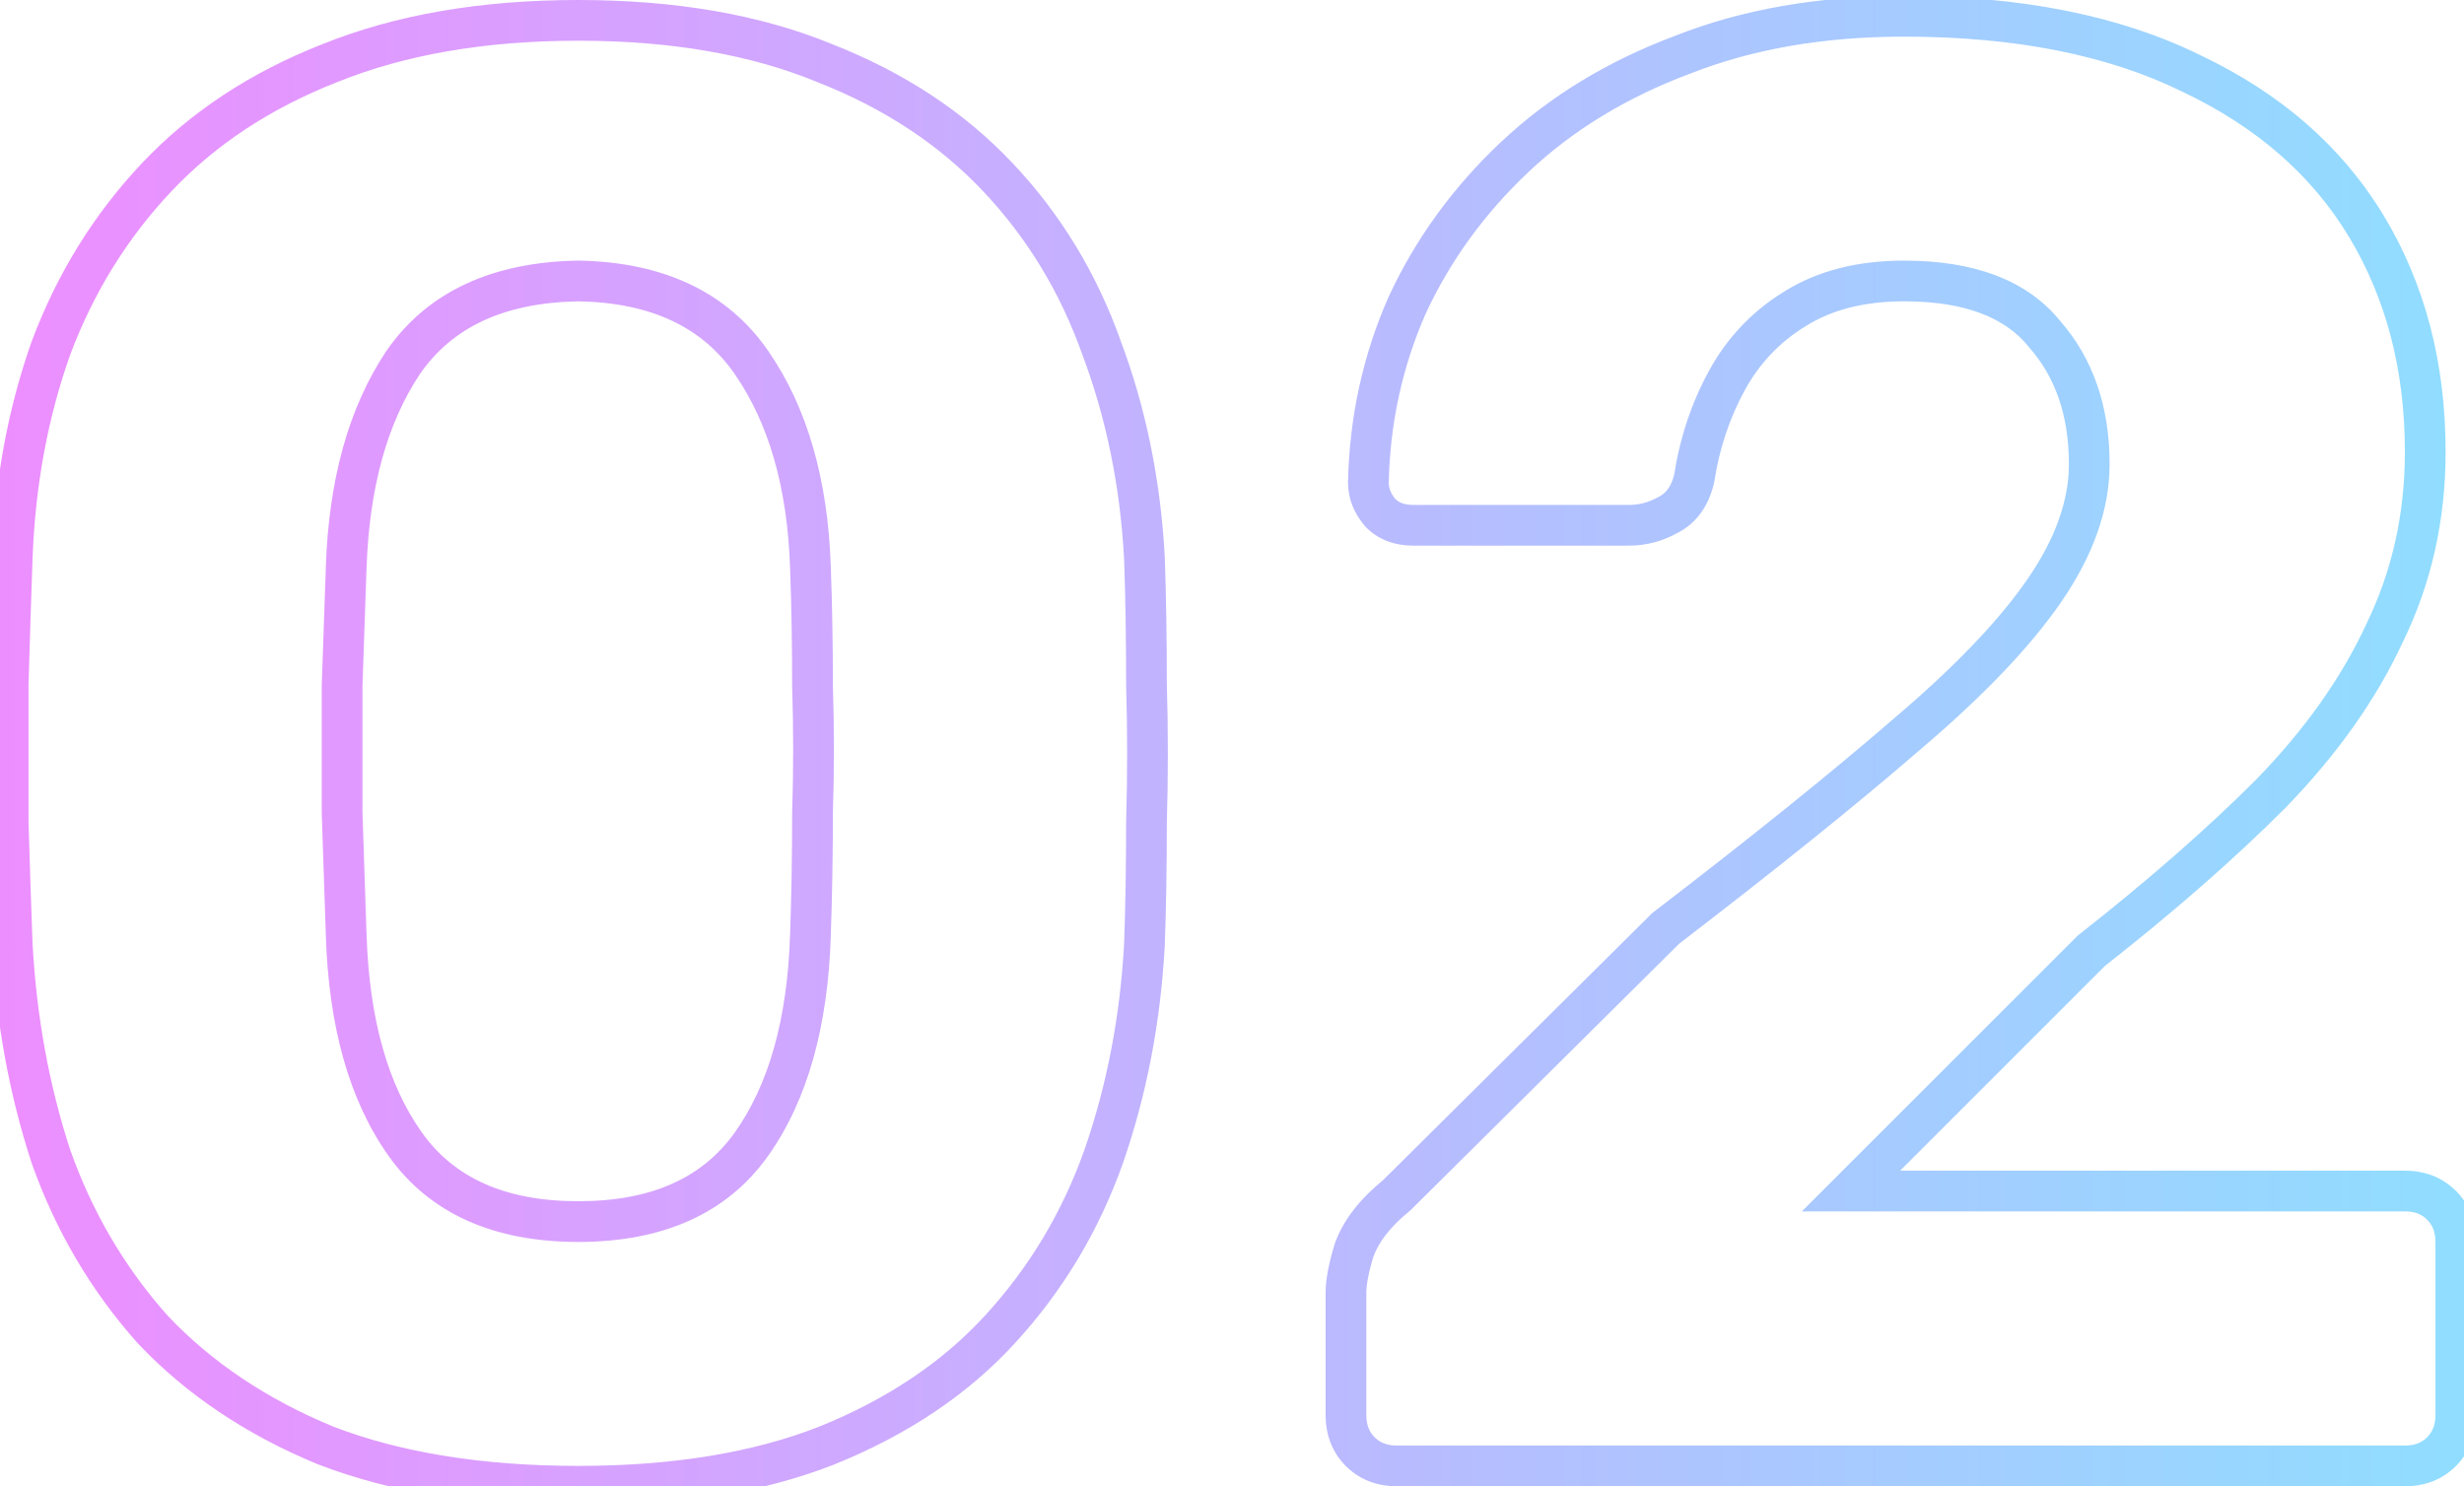 <svg xmlns="http://www.w3.org/2000/svg" width="121" height="73" viewBox="0 0 121 73" fill="none"><g opacity="0.5"><mask id="path-1-outside-1_431_6410" maskUnits="userSpaceOnUse" x="-1" y="-1" width="123" height="75" fill="black"><rect fill="white" x="-1" y="-1" width="123" height="75"></rect><path d="M28.4 73C23.6 73 19.467 72.333 16 71C12.6 69.6 9.767 67.7 7.5 65.3C5.3 62.833 3.633 60 2.5 56.8C1.433 53.533 0.8 50.067 0.6 46.4C0.533 44.6 0.467 42.6 0.4 40.4C0.4 38.133 0.4 35.867 0.4 33.6C0.467 31.333 0.533 29.267 0.6 27.4C0.733 23.733 1.367 20.3 2.5 17.1C3.7 13.9 5.433 11.1 7.7 8.7C9.967 6.3 12.8 4.433 16.2 3.1C19.667 1.7 23.733 1 28.4 1C33.067 1 37.1 1.7 40.5 3.1C43.9 4.433 46.733 6.3 49 8.7C51.267 11.1 52.967 13.9 54.1 17.1C55.3 20.3 56 23.733 56.2 27.4C56.267 29.267 56.3 31.333 56.3 33.6C56.367 35.867 56.367 38.133 56.3 40.4C56.3 42.6 56.267 44.6 56.2 46.4C56 50.067 55.333 53.533 54.2 56.8C53.067 60 51.367 62.833 49.1 65.3C46.9 67.7 44.067 69.6 40.6 71C37.2 72.333 33.133 73 28.4 73ZM28.4 60C32.267 60 35.1 58.733 36.9 56.2C38.7 53.667 39.667 50.233 39.8 45.9C39.867 43.967 39.9 41.967 39.9 39.9C39.967 37.833 39.967 35.767 39.9 33.7C39.9 31.633 39.867 29.7 39.8 27.9C39.667 23.767 38.7 20.4 36.9 17.8C35.1 15.2 32.267 13.867 28.4 13.8C24.467 13.867 21.6 15.2 19.8 17.8C18.067 20.4 17.133 23.767 17 27.9C16.933 29.7 16.867 31.633 16.8 33.7C16.8 35.767 16.8 37.833 16.8 39.9C16.867 41.967 16.933 43.967 17 45.9C17.133 50.233 18.1 53.667 19.9 56.2C21.7 58.733 24.533 60 28.4 60ZM68.597 72C67.864 72 67.263 71.767 66.797 71.3C66.33 70.833 66.097 70.233 66.097 69.5V63.5C66.097 62.967 66.23 62.267 66.497 61.4C66.83 60.467 67.53 59.567 68.597 58.7L81.797 45.6C86.663 41.867 90.597 38.7 93.597 36.1C96.663 33.5 98.93 31.133 100.397 29C101.864 26.867 102.597 24.8 102.597 22.8C102.597 20.2 101.864 18.067 100.397 16.4C98.997 14.667 96.697 13.8 93.497 13.8C91.364 13.8 89.564 14.267 88.097 15.2C86.697 16.067 85.597 17.233 84.797 18.7C83.997 20.167 83.463 21.767 83.197 23.5C82.997 24.367 82.564 24.967 81.897 25.3C81.297 25.633 80.663 25.8 79.997 25.8H69.397C68.73 25.8 68.197 25.6 67.797 25.2C67.397 24.733 67.197 24.233 67.197 23.7C67.263 20.633 67.897 17.733 69.097 15C70.364 12.267 72.13 9.833 74.397 7.7C76.663 5.567 79.397 3.9 82.597 2.7C85.797 1.433 89.43 0.8 93.497 0.8C99.097 0.8 103.797 1.733 107.597 3.6C111.397 5.4 114.264 7.9 116.197 11.1C118.13 14.3 119.097 18 119.097 22.2C119.097 25.4 118.43 28.367 117.097 31.1C115.83 33.833 113.964 36.467 111.497 39C109.03 41.467 106.097 44.033 102.697 46.7L90.897 58.5H118.097C118.83 58.5 119.43 58.733 119.897 59.2C120.364 59.667 120.597 60.267 120.597 61V69.5C120.597 70.233 120.364 70.833 119.897 71.3C119.43 71.767 118.83 72 118.097 72L68.597 72Z"></path></mask><path d="M16 71L15.619 71.925L15.63 71.929L15.641 71.933L16 71ZM7.5 65.3L6.754 65.966L6.763 65.976L6.773 65.987L7.5 65.3ZM2.5 56.8L1.549 57.11L1.553 57.122L1.557 57.134L2.5 56.8ZM0.6 46.4L-0.399 46.437L-0.399 46.446L-0.399 46.455L0.6 46.4ZM0.4 40.4H-0.6V40.415L-0.6 40.43L0.4 40.4ZM0.4 33.6L-0.6 33.571L-0.6 33.585V33.6H0.4ZM0.6 27.4L-0.399 27.364L-0.399 27.364L0.6 27.4ZM2.5 17.1L1.564 16.749L1.56 16.758L1.557 16.766L2.5 17.1ZM7.7 8.7L6.973 8.013L7.7 8.7ZM16.2 3.1L16.565 4.031L16.575 4.027L16.2 3.1ZM40.5 3.1L40.119 4.025L40.127 4.028L40.135 4.031L40.5 3.1ZM49 8.7L48.273 9.387L49 8.7ZM54.1 17.1L53.157 17.434L53.16 17.442L53.164 17.451L54.1 17.1ZM56.2 27.4L57.199 27.364L57.199 27.355L57.199 27.346L56.2 27.4ZM56.3 33.6H55.3V33.615L55.3 33.629L56.3 33.6ZM56.3 40.4L55.3 40.371L55.3 40.385V40.4H56.3ZM56.2 46.4L57.199 46.455L57.199 46.446L57.199 46.437L56.2 46.4ZM54.2 56.8L55.143 57.134L55.145 57.128L54.2 56.8ZM49.1 65.3L48.364 64.623L48.363 64.624L49.1 65.3ZM40.6 71L40.965 71.931L40.974 71.927L40.6 71ZM36.9 56.2L37.715 56.779L36.9 56.2ZM39.8 45.9L38.801 45.865L38.8 45.869L39.8 45.9ZM39.9 39.9L38.901 39.868L38.9 39.884V39.9H39.9ZM39.9 33.7H38.9V33.716L38.901 33.732L39.9 33.7ZM39.8 27.9L38.8 27.932L38.801 27.937L39.8 27.9ZM36.9 17.8L37.722 17.231V17.231L36.9 17.8ZM28.4 13.8L28.417 12.8L28.4 12.8L28.383 12.8L28.4 13.8ZM19.8 17.8L18.978 17.231L18.973 17.238L18.968 17.245L19.8 17.8ZM17 27.9L17.999 27.937L18 27.932L17 27.9ZM16.8 33.7L15.8 33.668L15.8 33.684V33.7H16.8ZM16.8 39.9H15.8V39.916L15.8 39.932L16.8 39.9ZM17 45.9L18 45.869L17.999 45.865L17 45.9ZM19.9 56.2L19.085 56.779L19.9 56.2ZM28.4 72C23.689 72 19.683 71.345 16.359 70.067L15.641 71.933C19.25 73.322 23.511 74 28.4 74V72ZM16.381 70.075C13.097 68.723 10.386 66.899 8.227 64.613L6.773 65.987C9.147 68.501 12.103 70.477 15.619 71.925L16.381 70.075ZM8.246 64.634C6.135 62.267 4.534 59.547 3.443 56.466L1.557 57.134C2.733 60.453 4.465 63.4 6.754 65.966L8.246 64.634ZM3.451 56.49C2.413 53.311 1.794 49.931 1.599 46.346L-0.399 46.455C-0.194 50.202 0.454 53.755 1.549 57.11L3.451 56.49ZM1.599 46.363C1.533 44.566 1.466 42.568 1.4 40.37L-0.6 40.43C-0.533 42.632 -0.466 44.634 -0.399 46.437L1.599 46.363ZM1.4 40.4C1.4 40.396 1.4 40.391 1.4 40.387C1.4 40.382 1.4 40.378 1.4 40.373C1.4 40.369 1.4 40.365 1.4 40.36C1.4 40.356 1.4 40.351 1.4 40.347C1.4 40.342 1.4 40.338 1.4 40.334C1.4 40.329 1.4 40.325 1.4 40.32C1.4 40.316 1.4 40.312 1.4 40.307C1.4 40.303 1.4 40.298 1.4 40.294C1.4 40.289 1.4 40.285 1.4 40.281C1.4 40.276 1.4 40.272 1.4 40.267C1.4 40.263 1.4 40.258 1.4 40.254C1.4 40.249 1.4 40.245 1.4 40.241C1.4 40.236 1.4 40.232 1.4 40.227C1.4 40.223 1.4 40.218 1.4 40.214C1.4 40.21 1.4 40.205 1.4 40.201C1.4 40.196 1.4 40.192 1.4 40.188C1.4 40.183 1.4 40.179 1.4 40.174C1.4 40.17 1.4 40.165 1.4 40.161C1.4 40.157 1.4 40.152 1.4 40.148C1.4 40.143 1.4 40.139 1.4 40.134C1.4 40.13 1.4 40.126 1.4 40.121C1.4 40.117 1.4 40.112 1.4 40.108C1.4 40.103 1.4 40.099 1.4 40.094C1.4 40.09 1.4 40.086 1.4 40.081C1.4 40.077 1.4 40.072 1.4 40.068C1.4 40.063 1.4 40.059 1.4 40.055C1.4 40.05 1.4 40.046 1.4 40.041C1.4 40.037 1.4 40.033 1.4 40.028C1.4 40.024 1.4 40.019 1.4 40.015C1.4 40.01 1.4 40.006 1.4 40.002C1.4 39.997 1.4 39.993 1.4 39.988C1.4 39.984 1.4 39.979 1.4 39.975C1.4 39.971 1.4 39.966 1.4 39.962C1.4 39.957 1.4 39.953 1.4 39.948C1.4 39.944 1.4 39.94 1.4 39.935C1.4 39.931 1.4 39.926 1.4 39.922C1.4 39.917 1.4 39.913 1.4 39.909C1.4 39.904 1.4 39.9 1.4 39.895C1.4 39.891 1.4 39.886 1.4 39.882C1.4 39.878 1.4 39.873 1.4 39.869C1.4 39.864 1.4 39.86 1.4 39.855C1.4 39.851 1.4 39.847 1.4 39.842C1.4 39.838 1.4 39.833 1.4 39.829C1.4 39.825 1.4 39.82 1.4 39.816C1.4 39.811 1.4 39.807 1.4 39.802C1.4 39.798 1.4 39.794 1.4 39.789C1.4 39.785 1.4 39.78 1.4 39.776C1.4 39.771 1.4 39.767 1.4 39.763C1.4 39.758 1.4 39.754 1.4 39.749C1.4 39.745 1.4 39.74 1.4 39.736C1.4 39.731 1.4 39.727 1.4 39.723C1.4 39.718 1.4 39.714 1.4 39.709C1.4 39.705 1.4 39.7 1.4 39.696C1.4 39.692 1.4 39.687 1.4 39.683C1.4 39.678 1.4 39.674 1.4 39.669C1.4 39.665 1.4 39.661 1.4 39.656C1.4 39.652 1.4 39.647 1.4 39.643C1.4 39.639 1.4 39.634 1.4 39.63C1.4 39.625 1.4 39.621 1.4 39.616C1.4 39.612 1.4 39.608 1.4 39.603C1.4 39.599 1.4 39.594 1.4 39.59C1.4 39.585 1.4 39.581 1.4 39.577C1.4 39.572 1.4 39.568 1.4 39.563C1.4 39.559 1.4 39.554 1.4 39.55C1.4 39.546 1.4 39.541 1.4 39.537C1.4 39.532 1.4 39.528 1.4 39.523C1.4 39.519 1.4 39.515 1.4 39.51C1.4 39.506 1.4 39.501 1.4 39.497C1.4 39.492 1.4 39.488 1.4 39.484C1.4 39.479 1.4 39.475 1.4 39.47C1.4 39.466 1.4 39.462 1.4 39.457C1.4 39.453 1.4 39.448 1.4 39.444C1.4 39.439 1.4 39.435 1.4 39.431C1.4 39.426 1.4 39.422 1.4 39.417C1.4 39.413 1.4 39.408 1.4 39.404C1.4 39.4 1.4 39.395 1.4 39.391C1.4 39.386 1.4 39.382 1.4 39.377C1.4 39.373 1.4 39.368 1.4 39.364C1.4 39.36 1.4 39.355 1.4 39.351C1.4 39.346 1.4 39.342 1.4 39.337C1.4 39.333 1.4 39.329 1.4 39.324C1.4 39.32 1.4 39.315 1.4 39.311C1.4 39.306 1.4 39.302 1.4 39.298C1.4 39.293 1.4 39.289 1.4 39.284C1.4 39.28 1.4 39.276 1.4 39.271C1.4 39.267 1.4 39.262 1.4 39.258C1.4 39.253 1.4 39.249 1.4 39.245C1.4 39.24 1.4 39.236 1.4 39.231C1.4 39.227 1.4 39.222 1.4 39.218C1.4 39.214 1.4 39.209 1.4 39.205C1.4 39.2 1.4 39.196 1.4 39.191C1.4 39.187 1.4 39.182 1.4 39.178C1.4 39.174 1.4 39.169 1.4 39.165C1.4 39.16 1.4 39.156 1.4 39.152C1.4 39.147 1.4 39.143 1.4 39.138C1.4 39.134 1.4 39.129 1.4 39.125C1.4 39.121 1.4 39.116 1.4 39.112C1.4 39.107 1.4 39.103 1.4 39.098C1.4 39.094 1.4 39.09 1.4 39.085C1.4 39.081 1.4 39.076 1.4 39.072C1.4 39.067 1.4 39.063 1.4 39.059C1.4 39.054 1.4 39.05 1.4 39.045C1.4 39.041 1.4 39.036 1.4 39.032C1.4 39.028 1.4 39.023 1.4 39.019C1.4 39.014 1.4 39.01 1.4 39.005C1.4 39.001 1.4 38.997 1.4 38.992C1.4 38.988 1.4 38.983 1.4 38.979C1.4 38.974 1.4 38.97 1.4 38.966C1.4 38.961 1.4 38.957 1.4 38.952C1.4 38.948 1.4 38.944 1.4 38.939C1.4 38.935 1.4 38.93 1.4 38.926C1.4 38.921 1.4 38.917 1.4 38.913C1.4 38.908 1.4 38.904 1.4 38.899C1.4 38.895 1.4 38.89 1.4 38.886C1.4 38.882 1.4 38.877 1.4 38.873C1.4 38.868 1.4 38.864 1.4 38.859C1.4 38.855 1.4 38.85 1.4 38.846C1.4 38.842 1.4 38.837 1.4 38.833C1.4 38.828 1.4 38.824 1.4 38.819C1.4 38.815 1.4 38.811 1.4 38.806C1.4 38.802 1.4 38.797 1.4 38.793C1.4 38.788 1.4 38.784 1.4 38.78C1.4 38.775 1.4 38.771 1.4 38.766C1.4 38.762 1.4 38.758 1.4 38.753C1.4 38.749 1.4 38.744 1.4 38.74C1.4 38.735 1.4 38.731 1.4 38.727C1.4 38.722 1.4 38.718 1.4 38.713C1.4 38.709 1.4 38.704 1.4 38.7C1.4 38.696 1.4 38.691 1.4 38.687C1.4 38.682 1.4 38.678 1.4 38.673C1.4 38.669 1.4 38.665 1.4 38.66C1.4 38.656 1.4 38.651 1.4 38.647C1.4 38.642 1.4 38.638 1.4 38.634C1.4 38.629 1.4 38.625 1.4 38.62C1.4 38.616 1.4 38.611 1.4 38.607C1.4 38.603 1.4 38.598 1.4 38.594C1.4 38.589 1.4 38.585 1.4 38.581C1.4 38.576 1.4 38.572 1.4 38.567C1.4 38.563 1.4 38.558 1.4 38.554C1.4 38.55 1.4 38.545 1.4 38.541C1.4 38.536 1.4 38.532 1.4 38.527C1.4 38.523 1.4 38.519 1.4 38.514C1.4 38.51 1.4 38.505 1.4 38.501C1.4 38.496 1.4 38.492 1.4 38.487C1.4 38.483 1.4 38.479 1.4 38.474C1.4 38.47 1.4 38.465 1.4 38.461C1.4 38.456 1.4 38.452 1.4 38.448C1.4 38.443 1.4 38.439 1.4 38.434C1.4 38.43 1.4 38.425 1.4 38.421C1.4 38.417 1.4 38.412 1.4 38.408C1.4 38.403 1.4 38.399 1.4 38.395C1.4 38.39 1.4 38.386 1.4 38.381C1.4 38.377 1.4 38.372 1.4 38.368C1.4 38.364 1.4 38.359 1.4 38.355C1.4 38.35 1.4 38.346 1.4 38.341C1.4 38.337 1.4 38.333 1.4 38.328C1.4 38.324 1.4 38.319 1.4 38.315C1.4 38.31 1.4 38.306 1.4 38.302C1.4 38.297 1.4 38.293 1.4 38.288C1.4 38.284 1.4 38.279 1.4 38.275C1.4 38.271 1.4 38.266 1.4 38.262C1.4 38.257 1.4 38.253 1.4 38.248C1.4 38.244 1.4 38.24 1.4 38.235C1.4 38.231 1.4 38.226 1.4 38.222C1.4 38.217 1.4 38.213 1.4 38.209C1.4 38.204 1.4 38.2 1.4 38.195C1.4 38.191 1.4 38.187 1.4 38.182C1.4 38.178 1.4 38.173 1.4 38.169C1.4 38.164 1.4 38.16 1.4 38.156C1.4 38.151 1.4 38.147 1.4 38.142C1.4 38.138 1.4 38.133 1.4 38.129C1.4 38.124 1.4 38.12 1.4 38.116C1.4 38.111 1.4 38.107 1.4 38.102C1.4 38.098 1.4 38.093 1.4 38.089C1.4 38.085 1.4 38.08 1.4 38.076C1.4 38.071 1.4 38.067 1.4 38.062C1.4 38.058 1.4 38.054 1.4 38.049C1.4 38.045 1.4 38.04 1.4 38.036C1.4 38.032 1.4 38.027 1.4 38.023C1.4 38.018 1.4 38.014 1.4 38.009C1.4 38.005 1.4 38.001 1.4 37.996C1.4 37.992 1.4 37.987 1.4 37.983C1.4 37.978 1.4 37.974 1.4 37.969C1.4 37.965 1.4 37.961 1.4 37.956C1.4 37.952 1.4 37.947 1.4 37.943C1.4 37.938 1.4 37.934 1.4 37.93C1.4 37.925 1.4 37.921 1.4 37.916C1.4 37.912 1.4 37.908 1.4 37.903C1.4 37.899 1.4 37.894 1.4 37.89C1.4 37.885 1.4 37.881 1.4 37.877C1.4 37.872 1.4 37.868 1.4 37.863C1.4 37.859 1.4 37.854 1.4 37.85C1.4 37.846 1.4 37.841 1.4 37.837C1.4 37.832 1.4 37.828 1.4 37.823C1.4 37.819 1.4 37.815 1.4 37.81C1.4 37.806 1.4 37.801 1.4 37.797C1.4 37.792 1.4 37.788 1.4 37.784C1.4 37.779 1.4 37.775 1.4 37.77C1.4 37.766 1.4 37.761 1.4 37.757C1.4 37.753 1.4 37.748 1.4 37.744C1.4 37.739 1.4 37.735 1.4 37.73C1.4 37.726 1.4 37.722 1.4 37.717C1.4 37.713 1.4 37.708 1.4 37.704C1.4 37.7 1.4 37.695 1.4 37.691C1.4 37.686 1.4 37.682 1.4 37.677C1.4 37.673 1.4 37.669 1.4 37.664C1.4 37.66 1.4 37.655 1.4 37.651C1.4 37.646 1.4 37.642 1.4 37.638C1.4 37.633 1.4 37.629 1.4 37.624C1.4 37.62 1.4 37.615 1.4 37.611C1.4 37.606 1.4 37.602 1.4 37.598C1.4 37.593 1.4 37.589 1.4 37.584C1.4 37.58 1.4 37.575 1.4 37.571C1.4 37.567 1.4 37.562 1.4 37.558C1.4 37.553 1.4 37.549 1.4 37.544C1.4 37.54 1.4 37.536 1.4 37.531C1.4 37.527 1.4 37.522 1.4 37.518C1.4 37.514 1.4 37.509 1.4 37.505C1.4 37.5 1.4 37.496 1.4 37.491C1.4 37.487 1.4 37.483 1.4 37.478C1.4 37.474 1.4 37.469 1.4 37.465C1.4 37.46 1.4 37.456 1.4 37.452C1.4 37.447 1.4 37.443 1.4 37.438C1.4 37.434 1.4 37.429 1.4 37.425C1.4 37.421 1.4 37.416 1.4 37.412C1.4 37.407 1.4 37.403 1.4 37.398C1.4 37.394 1.4 37.39 1.4 37.385C1.4 37.381 1.4 37.376 1.4 37.372C1.4 37.367 1.4 37.363 1.4 37.359C1.4 37.354 1.4 37.35 1.4 37.345C1.4 37.341 1.4 37.337 1.4 37.332C1.4 37.328 1.4 37.323 1.4 37.319C1.4 37.314 1.4 37.31 1.4 37.306C1.4 37.301 1.4 37.297 1.4 37.292C1.4 37.288 1.4 37.283 1.4 37.279C1.4 37.275 1.4 37.27 1.4 37.266C1.4 37.261 1.4 37.257 1.4 37.252C1.4 37.248 1.4 37.243 1.4 37.239C1.4 37.235 1.4 37.23 1.4 37.226C1.4 37.221 1.4 37.217 1.4 37.212C1.4 37.208 1.4 37.204 1.4 37.199C1.4 37.195 1.4 37.19 1.4 37.186C1.4 37.181 1.4 37.177 1.4 37.173C1.4 37.168 1.4 37.164 1.4 37.159C1.4 37.155 1.4 37.151 1.4 37.146C1.4 37.142 1.4 37.137 1.4 37.133C1.4 37.128 1.4 37.124 1.4 37.12C1.4 37.115 1.4 37.111 1.4 37.106C1.4 37.102 1.4 37.097 1.4 37.093C1.4 37.089 1.4 37.084 1.4 37.08C1.4 37.075 1.4 37.071 1.4 37.066C1.4 37.062 1.4 37.058 1.4 37.053C1.4 37.049 1.4 37.044 1.4 37.04C1.4 37.035 1.4 37.031 1.4 37.027C1.4 37.022 1.4 37.018 1.4 37.013C1.4 37.009 1.4 37.004 1.4 37C1.4 36.996 1.4 36.991 1.4 36.987C1.4 36.982 1.4 36.978 1.4 36.973C1.4 36.969 1.4 36.965 1.4 36.96C1.4 36.956 1.4 36.951 1.4 36.947C1.4 36.942 1.4 36.938 1.4 36.934C1.4 36.929 1.4 36.925 1.4 36.92C1.4 36.916 1.4 36.911 1.4 36.907C1.4 36.903 1.4 36.898 1.4 36.894C1.4 36.889 1.4 36.885 1.4 36.88C1.4 36.876 1.4 36.872 1.4 36.867C1.4 36.863 1.4 36.858 1.4 36.854C1.4 36.849 1.4 36.845 1.4 36.841C1.4 36.836 1.4 36.832 1.4 36.827C1.4 36.823 1.4 36.819 1.4 36.814C1.4 36.81 1.4 36.805 1.4 36.801C1.4 36.796 1.4 36.792 1.4 36.788C1.4 36.783 1.4 36.779 1.4 36.774C1.4 36.77 1.4 36.765 1.4 36.761C1.4 36.757 1.4 36.752 1.4 36.748C1.4 36.743 1.4 36.739 1.4 36.734C1.4 36.73 1.4 36.725 1.4 36.721C1.4 36.717 1.4 36.712 1.4 36.708C1.4 36.703 1.4 36.699 1.4 36.694C1.4 36.69 1.4 36.686 1.4 36.681C1.4 36.677 1.4 36.672 1.4 36.668C1.4 36.663 1.4 36.659 1.4 36.655C1.4 36.65 1.4 36.646 1.4 36.641C1.4 36.637 1.4 36.633 1.4 36.628C1.4 36.624 1.4 36.619 1.4 36.615C1.4 36.61 1.4 36.606 1.4 36.602C1.4 36.597 1.4 36.593 1.4 36.588C1.4 36.584 1.4 36.579 1.4 36.575C1.4 36.571 1.4 36.566 1.4 36.562C1.4 36.557 1.4 36.553 1.4 36.548C1.4 36.544 1.4 36.54 1.4 36.535C1.4 36.531 1.4 36.526 1.4 36.522C1.4 36.517 1.4 36.513 1.4 36.509C1.4 36.504 1.4 36.5 1.4 36.495C1.4 36.491 1.4 36.486 1.4 36.482C1.4 36.478 1.4 36.473 1.4 36.469C1.4 36.464 1.4 36.46 1.4 36.456C1.4 36.451 1.4 36.447 1.4 36.442C1.4 36.438 1.4 36.433 1.4 36.429C1.4 36.425 1.4 36.42 1.4 36.416C1.4 36.411 1.4 36.407 1.4 36.402C1.4 36.398 1.4 36.394 1.4 36.389C1.4 36.385 1.4 36.38 1.4 36.376C1.4 36.371 1.4 36.367 1.4 36.362C1.4 36.358 1.4 36.354 1.4 36.349C1.4 36.345 1.4 36.34 1.4 36.336C1.4 36.331 1.4 36.327 1.4 36.323C1.4 36.318 1.4 36.314 1.4 36.309C1.4 36.305 1.4 36.3 1.4 36.296C1.4 36.292 1.4 36.287 1.4 36.283C1.4 36.278 1.4 36.274 1.4 36.27C1.4 36.265 1.4 36.261 1.4 36.256C1.4 36.252 1.4 36.247 1.4 36.243C1.4 36.239 1.4 36.234 1.4 36.23C1.4 36.225 1.4 36.221 1.4 36.216C1.4 36.212 1.4 36.208 1.4 36.203C1.4 36.199 1.4 36.194 1.4 36.19C1.4 36.185 1.4 36.181 1.4 36.177C1.4 36.172 1.4 36.168 1.4 36.163C1.4 36.159 1.4 36.154 1.4 36.15C1.4 36.146 1.4 36.141 1.4 36.137C1.4 36.132 1.4 36.128 1.4 36.123C1.4 36.119 1.4 36.115 1.4 36.11C1.4 36.106 1.4 36.101 1.4 36.097C1.4 36.092 1.4 36.088 1.4 36.084C1.4 36.079 1.4 36.075 1.4 36.07C1.4 36.066 1.4 36.062 1.4 36.057C1.4 36.053 1.4 36.048 1.4 36.044C1.4 36.039 1.4 36.035 1.4 36.031C1.4 36.026 1.4 36.022 1.4 36.017C1.4 36.013 1.4 36.008 1.4 36.004C1.4 35.999 1.4 35.995 1.4 35.991C1.4 35.986 1.4 35.982 1.4 35.977C1.4 35.973 1.4 35.968 1.4 35.964C1.4 35.96 1.4 35.955 1.4 35.951C1.4 35.946 1.4 35.942 1.4 35.938C1.4 35.933 1.4 35.929 1.4 35.924C1.4 35.92 1.4 35.915 1.4 35.911C1.4 35.907 1.4 35.902 1.4 35.898C1.4 35.893 1.4 35.889 1.4 35.884C1.4 35.88 1.4 35.876 1.4 35.871C1.4 35.867 1.4 35.862 1.4 35.858C1.4 35.853 1.4 35.849 1.4 35.844C1.4 35.84 1.4 35.836 1.4 35.831C1.4 35.827 1.4 35.822 1.4 35.818C1.4 35.813 1.4 35.809 1.4 35.805C1.4 35.8 1.4 35.796 1.4 35.791C1.4 35.787 1.4 35.783 1.4 35.778C1.4 35.774 1.4 35.769 1.4 35.765C1.4 35.76 1.4 35.756 1.4 35.752C1.4 35.747 1.4 35.743 1.4 35.738C1.4 35.734 1.4 35.729 1.4 35.725C1.4 35.721 1.4 35.716 1.4 35.712C1.4 35.707 1.4 35.703 1.4 35.698C1.4 35.694 1.4 35.69 1.4 35.685C1.4 35.681 1.4 35.676 1.4 35.672C1.4 35.667 1.4 35.663 1.4 35.659C1.4 35.654 1.4 35.65 1.4 35.645C1.4 35.641 1.4 35.636 1.4 35.632C1.4 35.628 1.4 35.623 1.4 35.619C1.4 35.614 1.4 35.61 1.4 35.605C1.4 35.601 1.4 35.597 1.4 35.592C1.4 35.588 1.4 35.583 1.4 35.579C1.4 35.575 1.4 35.57 1.4 35.566C1.4 35.561 1.4 35.557 1.4 35.552C1.4 35.548 1.4 35.544 1.4 35.539C1.4 35.535 1.4 35.53 1.4 35.526C1.4 35.521 1.4 35.517 1.4 35.513C1.4 35.508 1.4 35.504 1.4 35.499C1.4 35.495 1.4 35.49 1.4 35.486C1.4 35.481 1.4 35.477 1.4 35.473C1.4 35.468 1.4 35.464 1.4 35.459C1.4 35.455 1.4 35.45 1.4 35.446C1.4 35.442 1.4 35.437 1.4 35.433C1.4 35.428 1.4 35.424 1.4 35.419C1.4 35.415 1.4 35.411 1.4 35.406C1.4 35.402 1.4 35.397 1.4 35.393C1.4 35.389 1.4 35.384 1.4 35.38C1.4 35.375 1.4 35.371 1.4 35.366C1.4 35.362 1.4 35.358 1.4 35.353C1.4 35.349 1.4 35.344 1.4 35.34C1.4 35.335 1.4 35.331 1.4 35.327C1.4 35.322 1.4 35.318 1.4 35.313C1.4 35.309 1.4 35.304 1.4 35.3C1.4 35.296 1.4 35.291 1.4 35.287C1.4 35.282 1.4 35.278 1.4 35.273C1.4 35.269 1.4 35.265 1.4 35.26C1.4 35.256 1.4 35.251 1.4 35.247C1.4 35.242 1.4 35.238 1.4 35.234C1.4 35.229 1.4 35.225 1.4 35.22C1.4 35.216 1.4 35.212 1.4 35.207C1.4 35.203 1.4 35.198 1.4 35.194C1.4 35.189 1.4 35.185 1.4 35.181C1.4 35.176 1.4 35.172 1.4 35.167C1.4 35.163 1.4 35.158 1.4 35.154C1.4 35.15 1.4 35.145 1.4 35.141C1.4 35.136 1.4 35.132 1.4 35.127C1.4 35.123 1.4 35.118 1.4 35.114C1.4 35.11 1.4 35.105 1.4 35.101C1.4 35.096 1.4 35.092 1.4 35.087C1.4 35.083 1.4 35.079 1.4 35.074C1.4 35.07 1.4 35.065 1.4 35.061C1.4 35.056 1.4 35.052 1.4 35.048C1.4 35.043 1.4 35.039 1.4 35.034C1.4 35.03 1.4 35.026 1.4 35.021C1.4 35.017 1.4 35.012 1.4 35.008C1.4 35.003 1.4 34.999 1.4 34.995C1.4 34.99 1.4 34.986 1.4 34.981C1.4 34.977 1.4 34.972 1.4 34.968C1.4 34.964 1.4 34.959 1.4 34.955C1.4 34.95 1.4 34.946 1.4 34.941C1.4 34.937 1.4 34.933 1.4 34.928C1.4 34.924 1.4 34.919 1.4 34.915C1.4 34.91 1.4 34.906 1.4 34.902C1.4 34.897 1.4 34.893 1.4 34.888C1.4 34.884 1.4 34.879 1.4 34.875C1.4 34.871 1.4 34.866 1.4 34.862C1.4 34.857 1.4 34.853 1.4 34.848C1.4 34.844 1.4 34.84 1.4 34.835C1.4 34.831 1.4 34.826 1.4 34.822C1.4 34.817 1.4 34.813 1.4 34.809C1.4 34.804 1.4 34.8 1.4 34.795C1.4 34.791 1.4 34.786 1.4 34.782C1.4 34.778 1.4 34.773 1.4 34.769C1.4 34.764 1.4 34.76 1.4 34.755C1.4 34.751 1.4 34.747 1.4 34.742C1.4 34.738 1.4 34.733 1.4 34.729C1.4 34.724 1.4 34.72 1.4 34.716C1.4 34.711 1.4 34.707 1.4 34.702C1.4 34.698 1.4 34.694 1.4 34.689C1.4 34.685 1.4 34.68 1.4 34.676C1.4 34.671 1.4 34.667 1.4 34.663C1.4 34.658 1.4 34.654 1.4 34.649C1.4 34.645 1.4 34.64 1.4 34.636C1.4 34.632 1.4 34.627 1.4 34.623C1.4 34.618 1.4 34.614 1.4 34.609C1.4 34.605 1.4 34.6 1.4 34.596C1.4 34.592 1.4 34.587 1.4 34.583C1.4 34.578 1.4 34.574 1.4 34.569C1.4 34.565 1.4 34.561 1.4 34.556C1.4 34.552 1.4 34.547 1.4 34.543C1.4 34.538 1.4 34.534 1.4 34.53C1.4 34.525 1.4 34.521 1.4 34.516C1.4 34.512 1.4 34.508 1.4 34.503C1.4 34.499 1.4 34.494 1.4 34.49C1.4 34.485 1.4 34.481 1.4 34.477C1.4 34.472 1.4 34.468 1.4 34.463C1.4 34.459 1.4 34.454 1.4 34.45C1.4 34.446 1.4 34.441 1.4 34.437C1.4 34.432 1.4 34.428 1.4 34.423C1.4 34.419 1.4 34.415 1.4 34.41C1.4 34.406 1.4 34.401 1.4 34.397C1.4 34.392 1.4 34.388 1.4 34.384C1.4 34.379 1.4 34.375 1.4 34.37C1.4 34.366 1.4 34.361 1.4 34.357C1.4 34.353 1.4 34.348 1.4 34.344C1.4 34.339 1.4 34.335 1.4 34.331C1.4 34.326 1.4 34.322 1.4 34.317C1.4 34.313 1.4 34.308 1.4 34.304C1.4 34.3 1.4 34.295 1.4 34.291C1.4 34.286 1.4 34.282 1.4 34.277C1.4 34.273 1.4 34.269 1.4 34.264C1.4 34.26 1.4 34.255 1.4 34.251C1.4 34.246 1.4 34.242 1.4 34.237C1.4 34.233 1.4 34.229 1.4 34.224C1.4 34.22 1.4 34.215 1.4 34.211C1.4 34.206 1.4 34.202 1.4 34.198C1.4 34.193 1.4 34.189 1.4 34.184C1.4 34.18 1.4 34.175 1.4 34.171C1.4 34.167 1.4 34.162 1.4 34.158C1.4 34.153 1.4 34.149 1.4 34.145C1.4 34.14 1.4 34.136 1.4 34.131C1.4 34.127 1.4 34.122 1.4 34.118C1.4 34.114 1.4 34.109 1.4 34.105C1.4 34.1 1.4 34.096 1.4 34.091C1.4 34.087 1.4 34.083 1.4 34.078C1.4 34.074 1.4 34.069 1.4 34.065C1.4 34.06 1.4 34.056 1.4 34.052C1.4 34.047 1.4 34.043 1.4 34.038C1.4 34.034 1.4 34.029 1.4 34.025C1.4 34.021 1.4 34.016 1.4 34.012C1.4 34.007 1.4 34.003 1.4 33.998C1.4 33.994 1.4 33.99 1.4 33.985C1.4 33.981 1.4 33.976 1.4 33.972C1.4 33.967 1.4 33.963 1.4 33.959C1.4 33.954 1.4 33.95 1.4 33.945C1.4 33.941 1.4 33.937 1.4 33.932C1.4 33.928 1.4 33.923 1.4 33.919C1.4 33.914 1.4 33.91 1.4 33.906C1.4 33.901 1.4 33.897 1.4 33.892C1.4 33.888 1.4 33.883 1.4 33.879C1.4 33.874 1.4 33.87 1.4 33.866C1.4 33.861 1.4 33.857 1.4 33.852C1.4 33.848 1.4 33.843 1.4 33.839C1.4 33.835 1.4 33.83 1.4 33.826C1.4 33.821 1.4 33.817 1.4 33.812C1.4 33.808 1.4 33.804 1.4 33.799C1.4 33.795 1.4 33.79 1.4 33.786C1.4 33.782 1.4 33.777 1.4 33.773C1.4 33.768 1.4 33.764 1.4 33.759C1.4 33.755 1.4 33.751 1.4 33.746C1.4 33.742 1.4 33.737 1.4 33.733C1.4 33.728 1.4 33.724 1.4 33.719C1.4 33.715 1.4 33.711 1.4 33.706C1.4 33.702 1.4 33.697 1.4 33.693C1.4 33.688 1.4 33.684 1.4 33.68C1.4 33.675 1.4 33.671 1.4 33.666C1.4 33.662 1.4 33.658 1.4 33.653C1.4 33.649 1.4 33.644 1.4 33.64C1.4 33.635 1.4 33.631 1.4 33.627C1.4 33.622 1.4 33.618 1.4 33.613C1.4 33.609 1.4 33.604 1.4 33.6H-0.6C-0.6 33.604 -0.6 33.609 -0.6 33.613C-0.6 33.618 -0.6 33.622 -0.6 33.627C-0.6 33.631 -0.6 33.635 -0.6 33.64C-0.6 33.644 -0.6 33.649 -0.6 33.653C-0.6 33.658 -0.6 33.662 -0.6 33.666C-0.6 33.671 -0.6 33.675 -0.6 33.68C-0.6 33.684 -0.6 33.688 -0.6 33.693C-0.6 33.697 -0.6 33.702 -0.6 33.706C-0.6 33.711 -0.6 33.715 -0.6 33.719C-0.6 33.724 -0.6 33.728 -0.6 33.733C-0.6 33.737 -0.6 33.742 -0.6 33.746C-0.6 33.751 -0.6 33.755 -0.6 33.759C-0.6 33.764 -0.6 33.768 -0.6 33.773C-0.6 33.777 -0.6 33.782 -0.6 33.786C-0.6 33.79 -0.6 33.795 -0.6 33.799C-0.6 33.804 -0.6 33.808 -0.6 33.812C-0.6 33.817 -0.6 33.821 -0.6 33.826C-0.6 33.83 -0.6 33.835 -0.6 33.839C-0.6 33.843 -0.6 33.848 -0.6 33.852C-0.6 33.857 -0.6 33.861 -0.6 33.866C-0.6 33.87 -0.6 33.874 -0.6 33.879C-0.6 33.883 -0.6 33.888 -0.6 33.892C-0.6 33.897 -0.6 33.901 -0.6 33.906C-0.6 33.91 -0.6 33.914 -0.6 33.919C-0.6 33.923 -0.6 33.928 -0.6 33.932C-0.6 33.937 -0.6 33.941 -0.6 33.945C-0.6 33.95 -0.6 33.954 -0.6 33.959C-0.6 33.963 -0.6 33.967 -0.6 33.972C-0.6 33.976 -0.6 33.981 -0.6 33.985C-0.6 33.99 -0.6 33.994 -0.6 33.998C-0.6 34.003 -0.6 34.007 -0.6 34.012C-0.6 34.016 -0.6 34.021 -0.6 34.025C-0.6 34.029 -0.6 34.034 -0.6 34.038C-0.6 34.043 -0.6 34.047 -0.6 34.052C-0.6 34.056 -0.6 34.06 -0.6 34.065C-0.6 34.069 -0.6 34.074 -0.6 34.078C-0.6 34.083 -0.6 34.087 -0.6 34.091C-0.6 34.096 -0.6 34.1 -0.6 34.105C-0.6 34.109 -0.6 34.114 -0.6 34.118C-0.6 34.122 -0.6 34.127 -0.6 34.131C-0.6 34.136 -0.6 34.14 -0.6 34.145C-0.6 34.149 -0.6 34.153 -0.6 34.158C-0.6 34.162 -0.6 34.167 -0.6 34.171C-0.6 34.175 -0.6 34.18 -0.6 34.184C-0.6 34.189 -0.6 34.193 -0.6 34.198C-0.6 34.202 -0.6 34.206 -0.6 34.211C-0.6 34.215 -0.6 34.22 -0.6 34.224C-0.6 34.229 -0.6 34.233 -0.6 34.237C-0.6 34.242 -0.6 34.246 -0.6 34.251C-0.6 34.255 -0.6 34.26 -0.6 34.264C-0.6 34.269 -0.6 34.273 -0.6 34.277C-0.6 34.282 -0.6 34.286 -0.6 34.291C-0.6 34.295 -0.6 34.3 -0.6 34.304C-0.6 34.308 -0.6 34.313 -0.6 34.317C-0.6 34.322 -0.6 34.326 -0.6 34.331C-0.6 34.335 -0.6 34.339 -0.6 34.344C-0.6 34.348 -0.6 34.353 -0.6 34.357C-0.6 34.361 -0.6 34.366 -0.6 34.37C-0.6 34.375 -0.6 34.379 -0.6 34.384C-0.6 34.388 -0.6 34.392 -0.6 34.397C-0.6 34.401 -0.6 34.406 -0.6 34.41C-0.6 34.415 -0.6 34.419 -0.6 34.423C-0.6 34.428 -0.6 34.432 -0.6 34.437C-0.6 34.441 -0.6 34.446 -0.6 34.45C-0.6 34.454 -0.6 34.459 -0.6 34.463C-0.6 34.468 -0.6 34.472 -0.6 34.477C-0.6 34.481 -0.6 34.485 -0.6 34.49C-0.6 34.494 -0.6 34.499 -0.6 34.503C-0.6 34.508 -0.6 34.512 -0.6 34.516C-0.6 34.521 -0.6 34.525 -0.6 34.53C-0.6 34.534 -0.6 34.538 -0.6 34.543C-0.6 34.547 -0.6 34.552 -0.6 34.556C-0.6 34.561 -0.6 34.565 -0.6 34.569C-0.6 34.574 -0.6 34.578 -0.6 34.583C-0.6 34.587 -0.6 34.592 -0.6 34.596C-0.6 34.6 -0.6 34.605 -0.6 34.609C-0.6 34.614 -0.6 34.618 -0.6 34.623C-0.6 34.627 -0.6 34.632 -0.6 34.636C-0.6 34.64 -0.6 34.645 -0.6 34.649C-0.6 34.654 -0.6 34.658 -0.6 34.663C-0.6 34.667 -0.6 34.671 -0.6 34.676C-0.6 34.68 -0.6 34.685 -0.6 34.689C-0.6 34.694 -0.6 34.698 -0.6 34.702C-0.6 34.707 -0.6 34.711 -0.6 34.716C-0.6 34.72 -0.6 34.724 -0.6 34.729C-0.6 34.733 -0.6 34.738 -0.6 34.742C-0.6 34.747 -0.6 34.751 -0.6 34.755C-0.6 34.76 -0.6 34.764 -0.6 34.769C-0.6 34.773 -0.6 34.778 -0.6 34.782C-0.6 34.786 -0.6 34.791 -0.6 34.795C-0.6 34.8 -0.6 34.804 -0.6 34.809C-0.6 34.813 -0.6 34.817 -0.6 34.822C-0.6 34.826 -0.6 34.831 -0.6 34.835C-0.6 34.84 -0.6 34.844 -0.6 34.848C-0.6 34.853 -0.6 34.857 -0.6 34.862C-0.6 34.866 -0.6 34.871 -0.6 34.875C-0.6 34.879 -0.6 34.884 -0.6 34.888C-0.6 34.893 -0.6 34.897 -0.6 34.902C-0.6 34.906 -0.6 34.91 -0.6 34.915C-0.6 34.919 -0.6 34.924 -0.6 34.928C-0.6 34.933 -0.6 34.937 -0.6 34.941C-0.6 34.946 -0.6 34.95 -0.6 34.955C-0.6 34.959 -0.6 34.964 -0.6 34.968C-0.6 34.972 -0.6 34.977 -0.6 34.981C-0.6 34.986 -0.6 34.99 -0.6 34.995C-0.6 34.999 -0.6 35.003 -0.6 35.008C-0.6 35.012 -0.6 35.017 -0.6 35.021C-0.6 35.026 -0.6 35.03 -0.6 35.034C-0.6 35.039 -0.6 35.043 -0.6 35.048C-0.6 35.052 -0.6 35.056 -0.6 35.061C-0.6 35.065 -0.6 35.07 -0.6 35.074C-0.6 35.079 -0.6 35.083 -0.6 35.087C-0.6 35.092 -0.6 35.096 -0.6 35.101C-0.6 35.105 -0.6 35.11 -0.6 35.114C-0.6 35.118 -0.6 35.123 -0.6 35.127C-0.6 35.132 -0.6 35.136 -0.6 35.141C-0.6 35.145 -0.6 35.15 -0.6 35.154C-0.6 35.158 -0.6 35.163 -0.6 35.167C-0.6 35.172 -0.6 35.176 -0.6 35.181C-0.6 35.185 -0.6 35.189 -0.6 35.194C-0.6 35.198 -0.6 35.203 -0.6 35.207C-0.6 35.212 -0.6 35.216 -0.6 35.22C-0.6 35.225 -0.6 35.229 -0.6 35.234C-0.6 35.238 -0.6 35.242 -0.6 35.247C-0.6 35.251 -0.6 35.256 -0.6 35.26C-0.6 35.265 -0.6 35.269 -0.6 35.273C-0.6 35.278 -0.6 35.282 -0.6 35.287C-0.6 35.291 -0.6 35.296 -0.6 35.3C-0.6 35.304 -0.6 35.309 -0.6 35.313C-0.6 35.318 -0.6 35.322 -0.6 35.327C-0.6 35.331 -0.6 35.335 -0.6 35.34C-0.6 35.344 -0.6 35.349 -0.6 35.353C-0.6 35.358 -0.6 35.362 -0.6 35.366C-0.6 35.371 -0.6 35.375 -0.6 35.38C-0.6 35.384 -0.6 35.389 -0.6 35.393C-0.6 35.397 -0.6 35.402 -0.6 35.406C-0.6 35.411 -0.6 35.415 -0.6 35.419C-0.6 35.424 -0.6 35.428 -0.6 35.433C-0.6 35.437 -0.6 35.442 -0.6 35.446C-0.6 35.45 -0.6 35.455 -0.6 35.459C-0.6 35.464 -0.6 35.468 -0.6 35.473C-0.6 35.477 -0.6 35.481 -0.6 35.486C-0.6 35.49 -0.6 35.495 -0.6 35.499C-0.6 35.504 -0.6 35.508 -0.6 35.513C-0.6 35.517 -0.6 35.521 -0.6 35.526C-0.6 35.53 -0.6 35.535 -0.6 35.539C-0.6 35.544 -0.6 35.548 -0.6 35.552C-0.6 35.557 -0.6 35.561 -0.6 35.566C-0.6 35.57 -0.6 35.575 -0.6 35.579C-0.6 35.583 -0.6 35.588 -0.6 35.592C-0.6 35.597 -0.6 35.601 -0.6 35.605C-0.6 35.61 -0.6 35.614 -0.6 35.619C-0.6 35.623 -0.6 35.628 -0.6 35.632C-0.6 35.636 -0.6 35.641 -0.6 35.645C-0.6 35.65 -0.6 35.654 -0.6 35.659C-0.6 35.663 -0.6 35.667 -0.6 35.672C-0.6 35.676 -0.6 35.681 -0.6 35.685C-0.6 35.69 -0.6 35.694 -0.6 35.698C-0.6 35.703 -0.6 35.707 -0.6 35.712C-0.6 35.716 -0.6 35.721 -0.6 35.725C-0.6 35.729 -0.6 35.734 -0.6 35.738C-0.6 35.743 -0.6 35.747 -0.6 35.752C-0.6 35.756 -0.6 35.76 -0.6 35.765C-0.6 35.769 -0.6 35.774 -0.6 35.778C-0.6 35.783 -0.6 35.787 -0.6 35.791C-0.6 35.796 -0.6 35.8 -0.6 35.805C-0.6 35.809 -0.6 35.813 -0.6 35.818C-0.6 35.822 -0.6 35.827 -0.6 35.831C-0.6 35.836 -0.6 35.84 -0.6 35.844C-0.6 35.849 -0.6 35.853 -0.6 35.858C-0.6 35.862 -0.6 35.867 -0.6 35.871C-0.6 35.876 -0.6 35.88 -0.6 35.884C-0.6 35.889 -0.6 35.893 -0.6 35.898C-0.6 35.902 -0.6 35.907 -0.6 35.911C-0.6 35.915 -0.6 35.92 -0.6 35.924C-0.6 35.929 -0.6 35.933 -0.6 35.938C-0.6 35.942 -0.6 35.946 -0.6 35.951C-0.6 35.955 -0.6 35.96 -0.6 35.964C-0.6 35.968 -0.6 35.973 -0.6 35.977C-0.6 35.982 -0.6 35.986 -0.6 35.991C-0.6 35.995 -0.6 35.999 -0.6 36.004C-0.6 36.008 -0.6 36.013 -0.6 36.017C-0.6 36.022 -0.6 36.026 -0.6 36.031C-0.6 36.035 -0.6 36.039 -0.6 36.044C-0.6 36.048 -0.6 36.053 -0.6 36.057C-0.6 36.062 -0.6 36.066 -0.6 36.07C-0.6 36.075 -0.6 36.079 -0.6 36.084C-0.6 36.088 -0.6 36.092 -0.6 36.097C-0.6 36.101 -0.6 36.106 -0.6 36.11C-0.6 36.115 -0.6 36.119 -0.6 36.123C-0.6 36.128 -0.6 36.132 -0.6 36.137C-0.6 36.141 -0.6 36.146 -0.6 36.15C-0.6 36.154 -0.6 36.159 -0.6 36.163C-0.6 36.168 -0.6 36.172 -0.6 36.177C-0.6 36.181 -0.6 36.185 -0.6 36.19C-0.6 36.194 -0.6 36.199 -0.6 36.203C-0.6 36.208 -0.6 36.212 -0.6 36.216C-0.6 36.221 -0.6 36.225 -0.6 36.23C-0.6 36.234 -0.6 36.239 -0.6 36.243C-0.6 36.247 -0.6 36.252 -0.6 36.256C-0.6 36.261 -0.6 36.265 -0.6 36.27C-0.6 36.274 -0.6 36.278 -0.6 36.283C-0.6 36.287 -0.6 36.292 -0.6 36.296C-0.6 36.3 -0.6 36.305 -0.6 36.309C-0.6 36.314 -0.6 36.318 -0.6 36.323C-0.6 36.327 -0.6 36.331 -0.6 36.336C-0.6 36.34 -0.6 36.345 -0.6 36.349C-0.6 36.354 -0.6 36.358 -0.6 36.362C-0.6 36.367 -0.6 36.371 -0.6 36.376C-0.6 36.38 -0.6 36.385 -0.6 36.389C-0.6 36.394 -0.6 36.398 -0.6 36.402C-0.6 36.407 -0.6 36.411 -0.6 36.416C-0.6 36.42 -0.6 36.425 -0.6 36.429C-0.6 36.433 -0.6 36.438 -0.6 36.442C-0.6 36.447 -0.6 36.451 -0.6 36.456C-0.6 36.46 -0.6 36.464 -0.6 36.469C-0.6 36.473 -0.6 36.478 -0.6 36.482C-0.6 36.486 -0.6 36.491 -0.6 36.495C-0.6 36.5 -0.6 36.504 -0.6 36.509C-0.6 36.513 -0.6 36.517 -0.6 36.522C-0.6 36.526 -0.6 36.531 -0.6 36.535C-0.6 36.54 -0.6 36.544 -0.6 36.548C-0.6 36.553 -0.6 36.557 -0.6 36.562C-0.6 36.566 -0.6 36.571 -0.6 36.575C-0.6 36.579 -0.6 36.584 -0.6 36.588C-0.6 36.593 -0.6 36.597 -0.6 36.602C-0.6 36.606 -0.6 36.61 -0.6 36.615C-0.6 36.619 -0.6 36.624 -0.6 36.628C-0.6 36.633 -0.6 36.637 -0.6 36.641C-0.6 36.646 -0.6 36.65 -0.6 36.655C-0.6 36.659 -0.6 36.663 -0.6 36.668C-0.6 36.672 -0.6 36.677 -0.6 36.681C-0.6 36.686 -0.6 36.69 -0.6 36.694C-0.6 36.699 -0.6 36.703 -0.6 36.708C-0.6 36.712 -0.6 36.717 -0.6 36.721C-0.6 36.725 -0.6 36.73 -0.6 36.734C-0.6 36.739 -0.6 36.743 -0.6 36.748C-0.6 36.752 -0.6 36.757 -0.6 36.761C-0.6 36.765 -0.6 36.77 -0.6 36.774C-0.6 36.779 -0.6 36.783 -0.6 36.788C-0.6 36.792 -0.6 36.796 -0.6 36.801C-0.6 36.805 -0.6 36.81 -0.6 36.814C-0.6 36.819 -0.6 36.823 -0.6 36.827C-0.6 36.832 -0.6 36.836 -0.6 36.841C-0.6 36.845 -0.6 36.849 -0.6 36.854C-0.6 36.858 -0.6 36.863 -0.6 36.867C-0.6 36.872 -0.6 36.876 -0.6 36.88C-0.6 36.885 -0.6 36.889 -0.6 36.894C-0.6 36.898 -0.6 36.903 -0.6 36.907C-0.6 36.911 -0.6 36.916 -0.6 36.92C-0.6 36.925 -0.6 36.929 -0.6 36.934C-0.6 36.938 -0.6 36.942 -0.6 36.947C-0.6 36.951 -0.6 36.956 -0.6 36.96C-0.6 36.965 -0.6 36.969 -0.6 36.973C-0.6 36.978 -0.6 36.982 -0.6 36.987C-0.6 36.991 -0.6 36.996 -0.6 37C-0.6 37.004 -0.6 37.009 -0.6 37.013C-0.6 37.018 -0.6 37.022 -0.6 37.027C-0.6 37.031 -0.6 37.035 -0.6 37.04C-0.6 37.044 -0.6 37.049 -0.6 37.053C-0.6 37.058 -0.6 37.062 -0.6 37.066C-0.6 37.071 -0.6 37.075 -0.6 37.08C-0.6 37.084 -0.6 37.089 -0.6 37.093C-0.6 37.097 -0.6 37.102 -0.6 37.106C-0.6 37.111 -0.6 37.115 -0.6 37.12C-0.6 37.124 -0.6 37.128 -0.6 37.133C-0.6 37.137 -0.6 37.142 -0.6 37.146C-0.6 37.151 -0.6 37.155 -0.6 37.159C-0.6 37.164 -0.6 37.168 -0.6 37.173C-0.6 37.177 -0.6 37.181 -0.6 37.186C-0.6 37.19 -0.6 37.195 -0.6 37.199C-0.6 37.204 -0.6 37.208 -0.6 37.212C-0.6 37.217 -0.6 37.221 -0.6 37.226C-0.6 37.23 -0.6 37.235 -0.6 37.239C-0.6 37.243 -0.6 37.248 -0.6 37.252C-0.6 37.257 -0.6 37.261 -0.6 37.266C-0.6 37.27 -0.6 37.275 -0.6 37.279C-0.6 37.283 -0.6 37.288 -0.6 37.292C-0.6 37.297 -0.6 37.301 -0.6 37.306C-0.6 37.31 -0.6 37.314 -0.6 37.319C-0.6 37.323 -0.6 37.328 -0.6 37.332C-0.6 37.337 -0.6 37.341 -0.6 37.345C-0.6 37.35 -0.6 37.354 -0.6 37.359C-0.6 37.363 -0.6 37.367 -0.6 37.372C-0.6 37.376 -0.6 37.381 -0.6 37.385C-0.6 37.39 -0.6 37.394 -0.6 37.398C-0.6 37.403 -0.6 37.407 -0.6 37.412C-0.6 37.416 -0.6 37.421 -0.6 37.425C-0.6 37.429 -0.6 37.434 -0.6 37.438C-0.6 37.443 -0.6 37.447 -0.6 37.452C-0.6 37.456 -0.6 37.46 -0.6 37.465C-0.6 37.469 -0.6 37.474 -0.6 37.478C-0.6 37.483 -0.6 37.487 -0.6 37.491C-0.6 37.496 -0.6 37.5 -0.6 37.505C-0.6 37.509 -0.6 37.514 -0.6 37.518C-0.6 37.522 -0.6 37.527 -0.6 37.531C-0.6 37.536 -0.6 37.54 -0.6 37.544C-0.6 37.549 -0.6 37.553 -0.6 37.558C-0.6 37.562 -0.6 37.567 -0.6 37.571C-0.6 37.575 -0.6 37.58 -0.6 37.584C-0.6 37.589 -0.6 37.593 -0.6 37.598C-0.6 37.602 -0.6 37.606 -0.6 37.611C-0.6 37.615 -0.6 37.62 -0.6 37.624C-0.6 37.629 -0.6 37.633 -0.6 37.638C-0.6 37.642 -0.6 37.646 -0.6 37.651C-0.6 37.655 -0.6 37.66 -0.6 37.664C-0.6 37.669 -0.6 37.673 -0.6 37.677C-0.6 37.682 -0.6 37.686 -0.6 37.691C-0.6 37.695 -0.6 37.7 -0.6 37.704C-0.6 37.708 -0.6 37.713 -0.6 37.717C-0.6 37.722 -0.6 37.726 -0.6 37.73C-0.6 37.735 -0.6 37.739 -0.6 37.744C-0.6 37.748 -0.6 37.753 -0.6 37.757C-0.6 37.761 -0.6 37.766 -0.6 37.77C-0.6 37.775 -0.6 37.779 -0.6 37.784C-0.6 37.788 -0.6 37.792 -0.6 37.797C-0.6 37.801 -0.6 37.806 -0.6 37.81C-0.6 37.815 -0.6 37.819 -0.6 37.823C-0.6 37.828 -0.6 37.832 -0.6 37.837C-0.6 37.841 -0.6 37.846 -0.6 37.85C-0.6 37.854 -0.6 37.859 -0.6 37.863C-0.6 37.868 -0.6 37.872 -0.6 37.877C-0.6 37.881 -0.6 37.885 -0.6 37.89C-0.6 37.894 -0.6 37.899 -0.6 37.903C-0.6 37.908 -0.6 37.912 -0.6 37.916C-0.6 37.921 -0.6 37.925 -0.6 37.93C-0.6 37.934 -0.6 37.938 -0.6 37.943C-0.6 37.947 -0.6 37.952 -0.6 37.956C-0.6 37.961 -0.6 37.965 -0.6 37.969C-0.6 37.974 -0.6 37.978 -0.6 37.983C-0.6 37.987 -0.6 37.992 -0.6 37.996C-0.6 38.001 -0.6 38.005 -0.6 38.009C-0.6 38.014 -0.6 38.018 -0.6 38.023C-0.6 38.027 -0.6 38.032 -0.6 38.036C-0.6 38.04 -0.6 38.045 -0.6 38.049C-0.6 38.054 -0.6 38.058 -0.6 38.062C-0.6 38.067 -0.6 38.071 -0.6 38.076C-0.6 38.08 -0.6 38.085 -0.6 38.089C-0.6 38.093 -0.6 38.098 -0.6 38.102C-0.6 38.107 -0.6 38.111 -0.6 38.116C-0.6 38.12 -0.6 38.124 -0.6 38.129C-0.6 38.133 -0.6 38.138 -0.6 38.142C-0.6 38.147 -0.6 38.151 -0.6 38.156C-0.6 38.16 -0.6 38.164 -0.6 38.169C-0.6 38.173 -0.6 38.178 -0.6 38.182C-0.6 38.187 -0.6 38.191 -0.6 38.195C-0.6 38.2 -0.6 38.204 -0.6 38.209C-0.6 38.213 -0.6 38.217 -0.6 38.222C-0.6 38.226 -0.6 38.231 -0.6 38.235C-0.6 38.24 -0.6 38.244 -0.6 38.248C-0.6 38.253 -0.6 38.257 -0.6 38.262C-0.6 38.266 -0.6 38.271 -0.6 38.275C-0.6 38.279 -0.6 38.284 -0.6 38.288C-0.6 38.293 -0.6 38.297 -0.6 38.302C-0.6 38.306 -0.6 38.31 -0.6 38.315C-0.6 38.319 -0.6 38.324 -0.6 38.328C-0.6 38.333 -0.6 38.337 -0.6 38.341C-0.6 38.346 -0.6 38.35 -0.6 38.355C-0.6 38.359 -0.6 38.364 -0.6 38.368C-0.6 38.372 -0.6 38.377 -0.6 38.381C-0.6 38.386 -0.6 38.39 -0.6 38.395C-0.6 38.399 -0.6 38.403 -0.6 38.408C-0.6 38.412 -0.6 38.417 -0.6 38.421C-0.6 38.425 -0.6 38.43 -0.6 38.434C-0.6 38.439 -0.6 38.443 -0.6 38.448C-0.6 38.452 -0.6 38.456 -0.6 38.461C-0.6 38.465 -0.6 38.47 -0.6 38.474C-0.6 38.479 -0.6 38.483 -0.6 38.487C-0.6 38.492 -0.6 38.496 -0.6 38.501C-0.6 38.505 -0.6 38.51 -0.6 38.514C-0.6 38.519 -0.6 38.523 -0.6 38.527C-0.6 38.532 -0.6 38.536 -0.6 38.541C-0.6 38.545 -0.6 38.55 -0.6 38.554C-0.6 38.558 -0.6 38.563 -0.6 38.567C-0.6 38.572 -0.6 38.576 -0.6 38.581C-0.6 38.585 -0.6 38.589 -0.6 38.594C-0.6 38.598 -0.6 38.603 -0.6 38.607C-0.6 38.611 -0.6 38.616 -0.6 38.62C-0.6 38.625 -0.6 38.629 -0.6 38.634C-0.6 38.638 -0.6 38.642 -0.6 38.647C-0.6 38.651 -0.6 38.656 -0.6 38.66C-0.6 38.665 -0.6 38.669 -0.6 38.673C-0.6 38.678 -0.6 38.682 -0.6 38.687C-0.6 38.691 -0.6 38.696 -0.6 38.7C-0.6 38.704 -0.6 38.709 -0.6 38.713C-0.6 38.718 -0.6 38.722 -0.6 38.727C-0.6 38.731 -0.6 38.735 -0.6 38.74C-0.6 38.744 -0.6 38.749 -0.6 38.753C-0.6 38.758 -0.6 38.762 -0.6 38.766C-0.6 38.771 -0.6 38.775 -0.6 38.78C-0.6 38.784 -0.6 38.788 -0.6 38.793C-0.6 38.797 -0.6 38.802 -0.6 38.806C-0.6 38.811 -0.6 38.815 -0.6 38.819C-0.6 38.824 -0.6 38.828 -0.6 38.833C-0.6 38.837 -0.6 38.842 -0.6 38.846C-0.6 38.85 -0.6 38.855 -0.6 38.859C-0.6 38.864 -0.6 38.868 -0.6 38.873C-0.6 38.877 -0.6 38.882 -0.6 38.886C-0.6 38.89 -0.6 38.895 -0.6 38.899C-0.6 38.904 -0.6 38.908 -0.6 38.913C-0.6 38.917 -0.6 38.921 -0.6 38.926C-0.6 38.93 -0.6 38.935 -0.6 38.939C-0.6 38.944 -0.6 38.948 -0.6 38.952C-0.6 38.957 -0.6 38.961 -0.6 38.966C-0.6 38.97 -0.6 38.974 -0.6 38.979C-0.6 38.983 -0.6 38.988 -0.6 38.992C-0.6 38.997 -0.6 39.001 -0.6 39.005C-0.6 39.01 -0.6 39.014 -0.6 39.019C-0.6 39.023 -0.6 39.028 -0.6 39.032C-0.6 39.036 -0.6 39.041 -0.6 39.045C-0.6 39.05 -0.6 39.054 -0.6 39.059C-0.6 39.063 -0.6 39.067 -0.6 39.072C-0.6 39.076 -0.6 39.081 -0.6 39.085C-0.6 39.09 -0.6 39.094 -0.6 39.098C-0.6 39.103 -0.6 39.107 -0.6 39.112C-0.6 39.116 -0.6 39.121 -0.6 39.125C-0.6 39.129 -0.6 39.134 -0.6 39.138C-0.6 39.143 -0.6 39.147 -0.6 39.152C-0.6 39.156 -0.6 39.16 -0.6 39.165C-0.6 39.169 -0.6 39.174 -0.6 39.178C-0.6 39.182 -0.6 39.187 -0.6 39.191C-0.6 39.196 -0.6 39.2 -0.6 39.205C-0.6 39.209 -0.6 39.214 -0.6 39.218C-0.6 39.222 -0.6 39.227 -0.6 39.231C-0.6 39.236 -0.6 39.24 -0.6 39.245C-0.6 39.249 -0.6 39.253 -0.6 39.258C-0.6 39.262 -0.6 39.267 -0.6 39.271C-0.6 39.276 -0.6 39.28 -0.6 39.284C-0.6 39.289 -0.6 39.293 -0.6 39.298C-0.6 39.302 -0.6 39.306 -0.6 39.311C-0.6 39.315 -0.6 39.32 -0.6 39.324C-0.6 39.329 -0.6 39.333 -0.6 39.337C-0.6 39.342 -0.6 39.346 -0.6 39.351C-0.6 39.355 -0.6 39.36 -0.6 39.364C-0.6 39.368 -0.6 39.373 -0.6 39.377C-0.6 39.382 -0.6 39.386 -0.6 39.391C-0.6 39.395 -0.6 39.4 -0.6 39.404C-0.6 39.408 -0.6 39.413 -0.6 39.417C-0.6 39.422 -0.6 39.426 -0.6 39.431C-0.6 39.435 -0.6 39.439 -0.6 39.444C-0.6 39.448 -0.6 39.453 -0.6 39.457C-0.6 39.462 -0.6 39.466 -0.6 39.47C-0.6 39.475 -0.6 39.479 -0.6 39.484C-0.6 39.488 -0.6 39.492 -0.6 39.497C-0.6 39.501 -0.6 39.506 -0.6 39.51C-0.6 39.515 -0.6 39.519 -0.6 39.523C-0.6 39.528 -0.6 39.532 -0.6 39.537C-0.6 39.541 -0.6 39.546 -0.6 39.55C-0.6 39.554 -0.6 39.559 -0.6 39.563C-0.6 39.568 -0.6 39.572 -0.6 39.577C-0.6 39.581 -0.6 39.585 -0.6 39.59C-0.6 39.594 -0.6 39.599 -0.6 39.603C-0.6 39.608 -0.6 39.612 -0.6 39.616C-0.6 39.621 -0.6 39.625 -0.6 39.63C-0.6 39.634 -0.6 39.639 -0.6 39.643C-0.6 39.647 -0.6 39.652 -0.6 39.656C-0.6 39.661 -0.6 39.665 -0.6 39.669C-0.6 39.674 -0.6 39.678 -0.6 39.683C-0.6 39.687 -0.6 39.692 -0.6 39.696C-0.6 39.7 -0.6 39.705 -0.6 39.709C-0.6 39.714 -0.6 39.718 -0.6 39.723C-0.6 39.727 -0.6 39.731 -0.6 39.736C-0.6 39.74 -0.6 39.745 -0.6 39.749C-0.6 39.754 -0.6 39.758 -0.6 39.763C-0.6 39.767 -0.6 39.771 -0.6 39.776C-0.6 39.78 -0.6 39.785 -0.6 39.789C-0.6 39.794 -0.6 39.798 -0.6 39.802C-0.6 39.807 -0.6 39.811 -0.6 39.816C-0.6 39.82 -0.6 39.825 -0.6 39.829C-0.6 39.833 -0.6 39.838 -0.6 39.842C-0.6 39.847 -0.6 39.851 -0.6 39.855C-0.6 39.86 -0.6 39.864 -0.6 39.869C-0.6 39.873 -0.6 39.878 -0.6 39.882C-0.6 39.886 -0.6 39.891 -0.6 39.895C-0.6 39.9 -0.6 39.904 -0.6 39.909C-0.6 39.913 -0.6 39.917 -0.6 39.922C-0.6 39.926 -0.6 39.931 -0.6 39.935C-0.6 39.94 -0.6 39.944 -0.6 39.948C-0.6 39.953 -0.6 39.957 -0.6 39.962C-0.6 39.966 -0.6 39.971 -0.6 39.975C-0.6 39.979 -0.6 39.984 -0.6 39.988C-0.6 39.993 -0.6 39.997 -0.6 40.002C-0.6 40.006 -0.6 40.01 -0.6 40.015C-0.6 40.019 -0.6 40.024 -0.6 40.028C-0.6 40.033 -0.6 40.037 -0.6 40.041C-0.6 40.046 -0.6 40.05 -0.6 40.055C-0.6 40.059 -0.6 40.063 -0.6 40.068C-0.6 40.072 -0.6 40.077 -0.6 40.081C-0.6 40.086 -0.6 40.09 -0.6 40.094C-0.6 40.099 -0.6 40.103 -0.6 40.108C-0.6 40.112 -0.6 40.117 -0.6 40.121C-0.6 40.126 -0.6 40.13 -0.6 40.134C-0.6 40.139 -0.6 40.143 -0.6 40.148C-0.6 40.152 -0.6 40.157 -0.6 40.161C-0.6 40.165 -0.6 40.17 -0.6 40.174C-0.6 40.179 -0.6 40.183 -0.6 40.188C-0.6 40.192 -0.6 40.196 -0.6 40.201C-0.6 40.205 -0.6 40.21 -0.6 40.214C-0.6 40.218 -0.6 40.223 -0.6 40.227C-0.6 40.232 -0.6 40.236 -0.6 40.241C-0.6 40.245 -0.6 40.249 -0.6 40.254C-0.6 40.258 -0.6 40.263 -0.6 40.267C-0.6 40.272 -0.6 40.276 -0.6 40.281C-0.6 40.285 -0.6 40.289 -0.6 40.294C-0.6 40.298 -0.6 40.303 -0.6 40.307C-0.6 40.312 -0.6 40.316 -0.6 40.32C-0.6 40.325 -0.6 40.329 -0.6 40.334C-0.6 40.338 -0.6 40.342 -0.6 40.347C-0.6 40.351 -0.6 40.356 -0.6 40.36C-0.6 40.365 -0.6 40.369 -0.6 40.373C-0.6 40.378 -0.6 40.382 -0.6 40.387C-0.6 40.391 -0.6 40.396 -0.6 40.4H1.4ZM1.4 33.629C1.466 31.364 1.533 29.3 1.599 27.436L-0.399 27.364C-0.466 29.233 -0.533 31.302 -0.6 33.571L1.4 33.629ZM1.599 27.436C1.729 23.863 2.346 20.531 3.443 17.434L1.557 16.766C0.388 20.069 -0.263 23.604 -0.399 27.364L1.599 27.436ZM3.436 17.451C4.591 14.371 6.255 11.686 8.427 9.387L6.973 8.013C4.612 10.514 2.809 13.429 1.564 16.749L3.436 17.451ZM8.427 9.387C10.582 7.105 13.287 5.316 16.565 4.031L15.835 2.169C12.312 3.55 9.351 5.495 6.973 8.013L8.427 9.387ZM16.575 4.027C19.897 2.686 23.831 2 28.4 2V-3.8147e-06C23.636 -3.8147e-06 19.437 0.714 15.825 2.173L16.575 4.027ZM28.4 2C32.97 2 36.868 2.686 40.119 4.025L40.881 2.175C37.332 0.714 33.163 -3.8147e-06 28.4 -3.8147e-06V2ZM40.135 4.031C43.413 5.316 46.118 7.105 48.273 9.387L49.727 8.013C47.349 5.495 44.388 3.55 40.865 2.169L40.135 4.031ZM48.273 9.387C50.441 11.682 52.069 14.361 53.157 17.434L55.043 16.766C53.864 13.439 52.092 10.518 49.727 8.013L48.273 9.387ZM53.164 17.451C54.325 20.549 55.007 23.882 55.202 27.454L57.199 27.346C56.993 23.585 56.275 20.051 55.036 16.749L53.164 17.451ZM55.201 27.436C55.267 29.288 55.3 31.343 55.3 33.6H57.3C57.3 31.324 57.267 29.245 57.199 27.364L55.201 27.436ZM55.3 33.629C55.367 35.877 55.367 38.123 55.3 40.371L57.3 40.429C57.367 38.143 57.367 35.857 57.3 33.571L55.3 33.629ZM55.3 40.4C55.3 42.59 55.267 44.578 55.201 46.363L57.199 46.437C57.267 44.622 57.3 42.61 57.3 40.4H55.3ZM55.202 46.346C55.006 49.925 54.356 53.299 53.255 56.472L55.145 57.128C56.31 53.768 56.994 50.209 57.199 46.455L55.202 46.346ZM53.257 56.466C52.168 59.541 50.538 62.257 48.364 64.623L49.836 65.977C52.195 63.409 53.965 60.459 55.143 57.134L53.257 56.466ZM48.363 64.624C46.277 66.899 43.575 68.72 40.225 70.073L40.974 71.927C44.559 70.48 47.523 68.501 49.837 65.976L48.363 64.624ZM40.235 70.069C36.98 71.346 33.044 72 28.4 72V74C33.223 74 37.42 73.321 40.965 71.931L40.235 70.069ZM28.4 61C32.502 61 35.681 59.641 37.715 56.779L36.085 55.621C34.519 57.825 32.032 59 28.4 59V61ZM37.715 56.779C39.666 54.033 40.662 50.386 40.8 45.931L38.8 45.869C38.671 50.081 37.734 53.3 36.085 55.621L37.715 56.779ZM40.799 45.934C40.867 43.989 40.9 41.977 40.9 39.9H38.9C38.9 41.956 38.867 43.944 38.801 45.865L40.799 45.934ZM40.9 39.932C40.967 37.844 40.967 35.756 40.9 33.668L38.901 33.732C38.967 35.777 38.967 37.823 38.901 39.868L40.9 39.932ZM40.9 33.7C40.9 31.623 40.867 29.677 40.799 27.863L38.801 27.937C38.867 29.723 38.9 31.644 38.9 33.7H40.9ZM40.8 27.868C40.662 23.6 39.661 20.031 37.722 17.231L36.078 18.369C37.739 20.769 38.672 23.933 38.8 27.932L40.8 27.868ZM37.722 17.231C35.697 14.306 32.525 12.871 28.417 12.8L28.383 14.8C32.008 14.862 34.503 16.094 36.078 18.369L37.722 17.231ZM28.383 12.8C24.216 12.871 21.006 14.301 18.978 17.231L20.622 18.369C22.194 16.099 24.718 14.863 28.417 14.8L28.383 12.8ZM18.968 17.245C17.103 20.043 16.138 23.607 16 27.868L18 27.932C18.129 23.927 19.03 20.757 20.632 18.355L18.968 17.245ZM16.001 27.863C15.934 29.665 15.867 31.6 15.8 33.668L17.799 33.732C17.866 31.667 17.933 29.735 17.999 27.937L16.001 27.863ZM15.8 33.7C15.8 33.704 15.8 33.708 15.8 33.712C15.8 33.716 15.8 33.72 15.8 33.724C15.8 33.728 15.8 33.732 15.8 33.736C15.8 33.74 15.8 33.744 15.8 33.748C15.8 33.752 15.8 33.757 15.8 33.761C15.8 33.765 15.8 33.769 15.8 33.773C15.8 33.777 15.8 33.781 15.8 33.785C15.8 33.789 15.8 33.793 15.8 33.797C15.8 33.801 15.8 33.805 15.8 33.809C15.8 33.813 15.8 33.817 15.8 33.821C15.8 33.825 15.8 33.829 15.8 33.833C15.8 33.837 15.8 33.841 15.8 33.845C15.8 33.849 15.8 33.853 15.8 33.857C15.8 33.861 15.8 33.865 15.8 33.87C15.8 33.874 15.8 33.878 15.8 33.882C15.8 33.886 15.8 33.89 15.8 33.894C15.8 33.898 15.8 33.902 15.8 33.906C15.8 33.91 15.8 33.914 15.8 33.918C15.8 33.922 15.8 33.926 15.8 33.93C15.8 33.934 15.8 33.938 15.8 33.942C15.8 33.946 15.8 33.95 15.8 33.954C15.8 33.958 15.8 33.962 15.8 33.966C15.8 33.97 15.8 33.974 15.8 33.978C15.8 33.983 15.8 33.987 15.8 33.991C15.8 33.995 15.8 33.999 15.8 34.003C15.8 34.007 15.8 34.011 15.8 34.015C15.8 34.019 15.8 34.023 15.8 34.027C15.8 34.031 15.8 34.035 15.8 34.039C15.8 34.043 15.8 34.047 15.8 34.051C15.8 34.055 15.8 34.059 15.8 34.063C15.8 34.067 15.8 34.071 15.8 34.075C15.8 34.079 15.8 34.084 15.8 34.087C15.8 34.092 15.8 34.096 15.8 34.1C15.8 34.104 15.8 34.108 15.8 34.112C15.8 34.116 15.8 34.12 15.8 34.124C15.8 34.128 15.8 34.132 15.8 34.136C15.8 34.14 15.8 34.144 15.8 34.148C15.8 34.152 15.8 34.156 15.8 34.16C15.8 34.164 15.8 34.168 15.8 34.172C15.8 34.176 15.8 34.18 15.8 34.184C15.8 34.188 15.8 34.192 15.8 34.197C15.8 34.2 15.8 34.205 15.8 34.209C15.8 34.213 15.8 34.217 15.8 34.221C15.8 34.225 15.8 34.229 15.8 34.233C15.8 34.237 15.8 34.241 15.8 34.245C15.8 34.249 15.8 34.253 15.8 34.257C15.8 34.261 15.8 34.265 15.8 34.269C15.8 34.273 15.8 34.277 15.8 34.281C15.8 34.285 15.8 34.289 15.8 34.293C15.8 34.297 15.8 34.301 15.8 34.306C15.8 34.309 15.8 34.313 15.8 34.318C15.8 34.322 15.8 34.326 15.8 34.33C15.8 34.334 15.8 34.338 15.8 34.342C15.8 34.346 15.8 34.35 15.8 34.354C15.8 34.358 15.8 34.362 15.8 34.366C15.8 34.37 15.8 34.374 15.8 34.378C15.8 34.382 15.8 34.386 15.8 34.39C15.8 34.394 15.8 34.398 15.8 34.402C15.8 34.406 15.8 34.41 15.8 34.414C15.8 34.419 15.8 34.422 15.8 34.427C15.8 34.431 15.8 34.435 15.8 34.439C15.8 34.443 15.8 34.447 15.8 34.451C15.8 34.455 15.8 34.459 15.8 34.463C15.8 34.467 15.8 34.471 15.8 34.475C15.8 34.479 15.8 34.483 15.8 34.487C15.8 34.491 15.8 34.495 15.8 34.499C15.8 34.503 15.8 34.507 15.8 34.511C15.8 34.515 15.8 34.519 15.8 34.523C15.8 34.528 15.8 34.532 15.8 34.535C15.8 34.54 15.8 34.544 15.8 34.548C15.8 34.552 15.8 34.556 15.8 34.56C15.8 34.564 15.8 34.568 15.8 34.572C15.8 34.576 15.8 34.58 15.8 34.584C15.8 34.588 15.8 34.592 15.8 34.596C15.8 34.6 15.8 34.604 15.8 34.608C15.8 34.612 15.8 34.616 15.8 34.62C15.8 34.624 15.8 34.628 15.8 34.632C15.8 34.636 15.8 34.641 15.8 34.645C15.8 34.649 15.8 34.653 15.8 34.657C15.8 34.661 15.8 34.665 15.8 34.669C15.8 34.673 15.8 34.677 15.8 34.681C15.8 34.685 15.8 34.689 15.8 34.693C15.8 34.697 15.8 34.701 15.8 34.705C15.8 34.709 15.8 34.713 15.8 34.717C15.8 34.721 15.8 34.725 15.8 34.729C15.8 34.733 15.8 34.737 15.8 34.741C15.8 34.745 15.8 34.749 15.8 34.754C15.8 34.758 15.8 34.762 15.8 34.766C15.8 34.77 15.8 34.774 15.8 34.778C15.8 34.782 15.8 34.786 15.8 34.79C15.8 34.794 15.8 34.798 15.8 34.802C15.8 34.806 15.8 34.81 15.8 34.814C15.8 34.818 15.8 34.822 15.8 34.826C15.8 34.83 15.8 34.834 15.8 34.838C15.8 34.842 15.8 34.846 15.8 34.85C15.8 34.854 15.8 34.858 15.8 34.862C15.8 34.867 15.8 34.871 15.8 34.875C15.8 34.879 15.8 34.883 15.8 34.887C15.8 34.891 15.8 34.895 15.8 34.899C15.8 34.903 15.8 34.907 15.8 34.911C15.8 34.915 15.8 34.919 15.8 34.923C15.8 34.927 15.8 34.931 15.8 34.935C15.8 34.939 15.8 34.943 15.8 34.947C15.8 34.951 15.8 34.955 15.8 34.959C15.8 34.963 15.8 34.967 15.8 34.971C15.8 34.975 15.8 34.98 15.8 34.984C15.8 34.988 15.8 34.992 15.8 34.996C15.8 35 15.8 35.004 15.8 35.008C15.8 35.012 15.8 35.016 15.8 35.02C15.8 35.024 15.8 35.028 15.8 35.032C15.8 35.036 15.8 35.04 15.8 35.044C15.8 35.048 15.8 35.052 15.8 35.056C15.8 35.06 15.8 35.064 15.8 35.068C15.8 35.072 15.8 35.076 15.8 35.081C15.8 35.084 15.8 35.089 15.8 35.093C15.8 35.097 15.8 35.101 15.8 35.105C15.8 35.109 15.8 35.113 15.8 35.117C15.8 35.121 15.8 35.125 15.8 35.129C15.8 35.133 15.8 35.137 15.8 35.141C15.8 35.145 15.8 35.149 15.8 35.153C15.8 35.157 15.8 35.161 15.8 35.165C15.8 35.169 15.8 35.173 15.8 35.177C15.8 35.181 15.8 35.185 15.8 35.189C15.8 35.194 15.8 35.197 15.8 35.202C15.8 35.206 15.8 35.21 15.8 35.214C15.8 35.218 15.8 35.222 15.8 35.226C15.8 35.23 15.8 35.234 15.8 35.238C15.8 35.242 15.8 35.246 15.8 35.25C15.8 35.254 15.8 35.258 15.8 35.262C15.8 35.266 15.8 35.27 15.8 35.274C15.8 35.278 15.8 35.282 15.8 35.286C15.8 35.29 15.8 35.294 15.8 35.298C15.8 35.303 15.8 35.306 15.8 35.31C15.8 35.315 15.8 35.319 15.8 35.323C15.8 35.327 15.8 35.331 15.8 35.335C15.8 35.339 15.8 35.343 15.8 35.347C15.8 35.351 15.8 35.355 15.8 35.359C15.8 35.363 15.8 35.367 15.8 35.371C15.8 35.375 15.8 35.379 15.8 35.383C15.8 35.387 15.8 35.391 15.8 35.395C15.8 35.399 15.8 35.403 15.8 35.407C15.8 35.411 15.8 35.416 15.8 35.419C15.8 35.424 15.8 35.428 15.8 35.432C15.8 35.436 15.8 35.44 15.8 35.444C15.8 35.448 15.8 35.452 15.8 35.456C15.8 35.46 15.8 35.464 15.8 35.468C15.8 35.472 15.8 35.476 15.8 35.48C15.8 35.484 15.8 35.488 15.8 35.492C15.8 35.496 15.8 35.5 15.8 35.504C15.8 35.508 15.8 35.512 15.8 35.516C15.8 35.52 15.8 35.525 15.8 35.529C15.8 35.533 15.8 35.537 15.8 35.541C15.8 35.545 15.8 35.549 15.8 35.553C15.8 35.557 15.8 35.561 15.8 35.565C15.8 35.569 15.8 35.573 15.8 35.577C15.8 35.581 15.8 35.585 15.8 35.589C15.8 35.593 15.8 35.597 15.8 35.601C15.8 35.605 15.8 35.609 15.8 35.613C15.8 35.617 15.8 35.621 15.8 35.625C15.8 35.629 15.8 35.633 15.8 35.638C15.8 35.642 15.8 35.646 15.8 35.65C15.8 35.654 15.8 35.658 15.8 35.662C15.8 35.666 15.8 35.67 15.8 35.674C15.8 35.678 15.8 35.682 15.8 35.686C15.8 35.69 15.8 35.694 15.8 35.698C15.8 35.702 15.8 35.706 15.8 35.71C15.8 35.714 15.8 35.718 15.8 35.722C15.8 35.726 15.8 35.73 15.8 35.734C15.8 35.738 15.8 35.742 15.8 35.746C15.8 35.751 15.8 35.755 15.8 35.759C15.8 35.763 15.8 35.767 15.8 35.771C15.8 35.775 15.8 35.779 15.8 35.783C15.8 35.787 15.8 35.791 15.8 35.795C15.8 35.799 15.8 35.803 15.8 35.807C15.8 35.811 15.8 35.815 15.8 35.819C15.8 35.823 15.8 35.827 15.8 35.831C15.8 35.835 15.8 35.839 15.8 35.843C15.8 35.847 15.8 35.851 15.8 35.855C15.8 35.859 15.8 35.864 15.8 35.868C15.8 35.872 15.8 35.876 15.8 35.88C15.8 35.884 15.8 35.888 15.8 35.892C15.8 35.896 15.8 35.9 15.8 35.904C15.8 35.908 15.8 35.912 15.8 35.916C15.8 35.92 15.8 35.924 15.8 35.928C15.8 35.932 15.8 35.936 15.8 35.94C15.8 35.944 15.8 35.948 15.8 35.952C15.8 35.956 15.8 35.96 15.8 35.965C15.8 35.968 15.8 35.972 15.8 35.977C15.8 35.981 15.8 35.985 15.8 35.989C15.8 35.993 15.8 35.997 15.8 36.001C15.8 36.005 15.8 36.009 15.8 36.013C15.8 36.017 15.8 36.021 15.8 36.025C15.8 36.029 15.8 36.033 15.8 36.037C15.8 36.041 15.8 36.045 15.8 36.049C15.8 36.053 15.8 36.057 15.8 36.061C15.8 36.065 15.8 36.069 15.8 36.073C15.8 36.078 15.8 36.081 15.8 36.086C15.8 36.09 15.8 36.094 15.8 36.098C15.8 36.102 15.8 36.106 15.8 36.11C15.8 36.114 15.8 36.118 15.8 36.122C15.8 36.126 15.8 36.13 15.8 36.134C15.8 36.138 15.8 36.142 15.8 36.146C15.8 36.15 15.8 36.154 15.8 36.158C15.8 36.162 15.8 36.166 15.8 36.17C15.8 36.174 15.8 36.178 15.8 36.182C15.8 36.187 15.8 36.191 15.8 36.194C15.8 36.199 15.8 36.203 15.8 36.207C15.8 36.211 15.8 36.215 15.8 36.219C15.8 36.223 15.8 36.227 15.8 36.231C15.8 36.235 15.8 36.239 15.8 36.243C15.8 36.247 15.8 36.251 15.8 36.255C15.8 36.259 15.8 36.263 15.8 36.267C15.8 36.271 15.8 36.275 15.8 36.279C15.8 36.283 15.8 36.287 15.8 36.291C15.8 36.295 15.8 36.3 15.8 36.303C15.8 36.307 15.8 36.312 15.8 36.316C15.8 36.32 15.8 36.324 15.8 36.328C15.8 36.332 15.8 36.336 15.8 36.34C15.8 36.344 15.8 36.348 15.8 36.352C15.8 36.356 15.8 36.36 15.8 36.364C15.8 36.368 15.8 36.372 15.8 36.376C15.8 36.38 15.8 36.384 15.8 36.388C15.8 36.392 15.8 36.396 15.8 36.4C15.8 36.404 15.8 36.408 15.8 36.413C15.8 36.416 15.8 36.421 15.8 36.425C15.8 36.429 15.8 36.433 15.8 36.437C15.8 36.441 15.8 36.445 15.8 36.449C15.8 36.453 15.8 36.457 15.8 36.461C15.8 36.465 15.8 36.469 15.8 36.473C15.8 36.477 15.8 36.481 15.8 36.485C15.8 36.489 15.8 36.493 15.8 36.497C15.8 36.501 15.8 36.505 15.8 36.509C15.8 36.513 15.8 36.517 15.8 36.522C15.8 36.526 15.8 36.53 15.8 36.534C15.8 36.538 15.8 36.542 15.8 36.546C15.8 36.55 15.8 36.554 15.8 36.558C15.8 36.562 15.8 36.566 15.8 36.57C15.8 36.574 15.8 36.578 15.8 36.582C15.8 36.586 15.8 36.59 15.8 36.594C15.8 36.598 15.8 36.602 15.8 36.606C15.8 36.61 15.8 36.614 15.8 36.618C15.8 36.622 15.8 36.626 15.8 36.63C15.8 36.635 15.8 36.639 15.8 36.643C15.8 36.647 15.8 36.651 15.8 36.655C15.8 36.659 15.8 36.663 15.8 36.667C15.8 36.671 15.8 36.675 15.8 36.679C15.8 36.683 15.8 36.687 15.8 36.691C15.8 36.695 15.8 36.699 15.8 36.703C15.8 36.707 15.8 36.711 15.8 36.715C15.8 36.719 15.8 36.723 15.8 36.727C15.8 36.731 15.8 36.735 15.8 36.739C15.8 36.743 15.8 36.748 15.8 36.752C15.8 36.756 15.8 36.76 15.8 36.764C15.8 36.768 15.8 36.772 15.8 36.776C15.8 36.78 15.8 36.784 15.8 36.788C15.8 36.792 15.8 36.796 15.8 36.8C15.8 36.804 15.8 36.808 15.8 36.812C15.8 36.816 15.8 36.82 15.8 36.824C15.8 36.828 15.8 36.832 15.8 36.836C15.8 36.84 15.8 36.844 15.8 36.848C15.8 36.852 15.8 36.856 15.8 36.861C15.8 36.865 15.8 36.869 15.8 36.873C15.8 36.877 15.8 36.881 15.8 36.885C15.8 36.889 15.8 36.893 15.8 36.897C15.8 36.901 15.8 36.905 15.8 36.909C15.8 36.913 15.8 36.917 15.8 36.921C15.8 36.925 15.8 36.929 15.8 36.933C15.8 36.937 15.8 36.941 15.8 36.945C15.8 36.949 15.8 36.953 15.8 36.957C15.8 36.962 15.8 36.965 15.8 36.969C15.8 36.974 15.8 36.978 15.8 36.982C15.8 36.986 15.8 36.99 15.8 36.994C15.8 36.998 15.8 37.002 15.8 37.006C15.8 37.01 15.8 37.014 15.8 37.018C15.8 37.022 15.8 37.026 15.8 37.03C15.8 37.034 15.8 37.038 15.8 37.042C15.8 37.046 15.8 37.05 15.8 37.054C15.8 37.058 15.8 37.062 15.8 37.066C15.8 37.07 15.8 37.075 15.8 37.078C15.8 37.083 15.8 37.087 15.8 37.091C15.8 37.095 15.8 37.099 15.8 37.103C15.8 37.107 15.8 37.111 15.8 37.115C15.8 37.119 15.8 37.123 15.8 37.127C15.8 37.131 15.8 37.135 15.8 37.139C15.8 37.143 15.8 37.147 15.8 37.151C15.8 37.155 15.8 37.159 15.8 37.163C15.8 37.167 15.8 37.171 15.8 37.175C15.8 37.179 15.8 37.184 15.8 37.188C15.8 37.191 15.8 37.196 15.8 37.2C15.8 37.204 15.8 37.208 15.8 37.212C15.8 37.216 15.8 37.22 15.8 37.224C15.8 37.228 15.8 37.232 15.8 37.236C15.8 37.24 15.8 37.244 15.8 37.248C15.8 37.252 15.8 37.256 15.8 37.26C15.8 37.264 15.8 37.268 15.8 37.272C15.8 37.276 15.8 37.28 15.8 37.284C15.8 37.288 15.8 37.292 15.8 37.297C15.8 37.3 15.8 37.305 15.8 37.309C15.8 37.313 15.8 37.317 15.8 37.321C15.8 37.325 15.8 37.329 15.8 37.333C15.8 37.337 15.8 37.341 15.8 37.345C15.8 37.349 15.8 37.353 15.8 37.357C15.8 37.361 15.8 37.365 15.8 37.369C15.8 37.373 15.8 37.377 15.8 37.381C15.8 37.385 15.8 37.389 15.8 37.393C15.8 37.397 15.8 37.401 15.8 37.406C15.8 37.41 15.8 37.413 15.8 37.418C15.8 37.422 15.8 37.426 15.8 37.43C15.8 37.434 15.8 37.438 15.8 37.442C15.8 37.446 15.8 37.45 15.8 37.454C15.8 37.458 15.8 37.462 15.8 37.466C15.8 37.47 15.8 37.474 15.8 37.478C15.8 37.482 15.8 37.486 15.8 37.49C15.8 37.494 15.8 37.498 15.8 37.502C15.8 37.506 15.8 37.51 15.8 37.514C15.8 37.519 15.8 37.523 15.8 37.527C15.8 37.531 15.8 37.535 15.8 37.539C15.8 37.543 15.8 37.547 15.8 37.551C15.8 37.555 15.8 37.559 15.8 37.563C15.8 37.567 15.8 37.571 15.8 37.575C15.8 37.579 15.8 37.583 15.8 37.587C15.8 37.591 15.8 37.595 15.8 37.599C15.8 37.603 15.8 37.607 15.8 37.611C15.8 37.615 15.8 37.619 15.8 37.623C15.8 37.627 15.8 37.632 15.8 37.636C15.8 37.64 15.8 37.644 15.8 37.648C15.8 37.652 15.8 37.656 15.8 37.66C15.8 37.664 15.8 37.668 15.8 37.672C15.8 37.676 15.8 37.68 15.8 37.684C15.8 37.688 15.8 37.692 15.8 37.696C15.8 37.7 15.8 37.704 15.8 37.708C15.8 37.712 15.8 37.716 15.8 37.72C15.8 37.724 15.8 37.728 15.8 37.732C15.8 37.736 15.8 37.74 15.8 37.745C15.8 37.749 15.8 37.753 15.8 37.757C15.8 37.761 15.8 37.765 15.8 37.769C15.8 37.773 15.8 37.777 15.8 37.781C15.8 37.785 15.8 37.789 15.8 37.793C15.8 37.797 15.8 37.801 15.8 37.805C15.8 37.809 15.8 37.813 15.8 37.817C15.8 37.821 15.8 37.825 15.8 37.829C15.8 37.833 15.8 37.837 15.8 37.841C15.8 37.845 15.8 37.849 15.8 37.853C15.8 37.858 15.8 37.862 15.8 37.866C15.8 37.87 15.8 37.874 15.8 37.878C15.8 37.882 15.8 37.886 15.8 37.89C15.8 37.894 15.8 37.898 15.8 37.902C15.8 37.906 15.8 37.91 15.8 37.914C15.8 37.918 15.8 37.922 15.8 37.926C15.8 37.93 15.8 37.934 15.8 37.938C15.8 37.942 15.8 37.946 15.8 37.95C15.8 37.954 15.8 37.959 15.8 37.962C15.8 37.967 15.8 37.971 15.8 37.975C15.8 37.979 15.8 37.983 15.8 37.987C15.8 37.991 15.8 37.995 15.8 37.999C15.8 38.003 15.8 38.007 15.8 38.011C15.8 38.015 15.8 38.019 15.8 38.023C15.8 38.027 15.8 38.031 15.8 38.035C15.8 38.039 15.8 38.043 15.8 38.047C15.8 38.051 15.8 38.055 15.8 38.059C15.8 38.063 15.8 38.067 15.8 38.072C15.8 38.075 15.8 38.08 15.8 38.084C15.8 38.088 15.8 38.092 15.8 38.096C15.8 38.1 15.8 38.104 15.8 38.108C15.8 38.112 15.8 38.116 15.8 38.12C15.8 38.124 15.8 38.128 15.8 38.132C15.8 38.136 15.8 38.14 15.8 38.144C15.8 38.148 15.8 38.152 15.8 38.156C15.8 38.16 15.8 38.164 15.8 38.168C15.8 38.172 15.8 38.176 15.8 38.181C15.8 38.184 15.8 38.188 15.8 38.193C15.8 38.197 15.8 38.201 15.8 38.205C15.8 38.209 15.8 38.213 15.8 38.217C15.8 38.221 15.8 38.225 15.8 38.229C15.8 38.233 15.8 38.237 15.8 38.241C15.8 38.245 15.8 38.249 15.8 38.253C15.8 38.257 15.8 38.261 15.8 38.265C15.8 38.269 15.8 38.273 15.8 38.277C15.8 38.281 15.8 38.285 15.8 38.289C15.8 38.294 15.8 38.297 15.8 38.302C15.8 38.306 15.8 38.31 15.8 38.314C15.8 38.318 15.8 38.322 15.8 38.326C15.8 38.33 15.8 38.334 15.8 38.338C15.8 38.342 15.8 38.346 15.8 38.35C15.8 38.354 15.8 38.358 15.8 38.362C15.8 38.366 15.8 38.37 15.8 38.374C15.8 38.378 15.8 38.382 15.8 38.386C15.8 38.39 15.8 38.394 15.8 38.398C15.8 38.403 15.8 38.407 15.8 38.41C15.8 38.415 15.8 38.419 15.8 38.423C15.8 38.427 15.8 38.431 15.8 38.435C15.8 38.439 15.8 38.443 15.8 38.447C15.8 38.451 15.8 38.455 15.8 38.459C15.8 38.463 15.8 38.467 15.8 38.471C15.8 38.475 15.8 38.479 15.8 38.483C15.8 38.487 15.8 38.491 15.8 38.495C15.8 38.499 15.8 38.503 15.8 38.507C15.8 38.511 15.8 38.516 15.8 38.52C15.8 38.524 15.8 38.528 15.8 38.532C15.8 38.536 15.8 38.54 15.8 38.544C15.8 38.548 15.8 38.552 15.8 38.556C15.8 38.56 15.8 38.564 15.8 38.568C15.8 38.572 15.8 38.576 15.8 38.58C15.8 38.584 15.8 38.588 15.8 38.592C15.8 38.596 15.8 38.6 15.8 38.604C15.8 38.608 15.8 38.612 15.8 38.616C15.8 38.62 15.8 38.624 15.8 38.629C15.8 38.633 15.8 38.637 15.8 38.641C15.8 38.645 15.8 38.649 15.8 38.653C15.8 38.657 15.8 38.661 15.8 38.665C15.8 38.669 15.8 38.673 15.8 38.677C15.8 38.681 15.8 38.685 15.8 38.689C15.8 38.693 15.8 38.697 15.8 38.701C15.8 38.705 15.8 38.709 15.8 38.713C15.8 38.717 15.8 38.721 15.8 38.725C15.8 38.729 15.8 38.733 15.8 38.737C15.8 38.742 15.8 38.746 15.8 38.75C15.8 38.754 15.8 38.758 15.8 38.762C15.8 38.766 15.8 38.77 15.8 38.774C15.8 38.778 15.8 38.782 15.8 38.786C15.8 38.79 15.8 38.794 15.8 38.798C15.8 38.802 15.8 38.806 15.8 38.81C15.8 38.814 15.8 38.818 15.8 38.822C15.8 38.826 15.8 38.83 15.8 38.834C15.8 38.838 15.8 38.842 15.8 38.846C15.8 38.85 15.8 38.855 15.8 38.859C15.8 38.863 15.8 38.867 15.8 38.871C15.8 38.875 15.8 38.879 15.8 38.883C15.8 38.887 15.8 38.891 15.8 38.895C15.8 38.899 15.8 38.903 15.8 38.907C15.8 38.911 15.8 38.915 15.8 38.919C15.8 38.923 15.8 38.927 15.8 38.931C15.8 38.935 15.8 38.939 15.8 38.943C15.8 38.947 15.8 38.951 15.8 38.956C15.8 38.959 15.8 38.964 15.8 38.968C15.8 38.972 15.8 38.976 15.8 38.98C15.8 38.984 15.8 38.988 15.8 38.992C15.8 38.996 15.8 39 15.8 39.004C15.8 39.008 15.8 39.012 15.8 39.016C15.8 39.02 15.8 39.024 15.8 39.028C15.8 39.032 15.8 39.036 15.8 39.04C15.8 39.044 15.8 39.048 15.8 39.052C15.8 39.056 15.8 39.06 15.8 39.065C15.8 39.069 15.8 39.072 15.8 39.077C15.8 39.081 15.8 39.085 15.8 39.089C15.8 39.093 15.8 39.097 15.8 39.101C15.8 39.105 15.8 39.109 15.8 39.113C15.8 39.117 15.8 39.121 15.8 39.125C15.8 39.129 15.8 39.133 15.8 39.137C15.8 39.141 15.8 39.145 15.8 39.149C15.8 39.153 15.8 39.157 15.8 39.161C15.8 39.165 15.8 39.169 15.8 39.173C15.8 39.178 15.8 39.181 15.8 39.185C15.8 39.19 15.8 39.194 15.8 39.198C15.8 39.202 15.8 39.206 15.8 39.21C15.8 39.214 15.8 39.218 15.8 39.222C15.8 39.226 15.8 39.23 15.8 39.234C15.8 39.238 15.8 39.242 15.8 39.246C15.8 39.25 15.8 39.254 15.8 39.258C15.8 39.262 15.8 39.266 15.8 39.27C15.8 39.274 15.8 39.278 15.8 39.282C15.8 39.286 15.8 39.291 15.8 39.294C15.8 39.299 15.8 39.303 15.8 39.307C15.8 39.311 15.8 39.315 15.8 39.319C15.8 39.323 15.8 39.327 15.8 39.331C15.8 39.335 15.8 39.339 15.8 39.343C15.8 39.347 15.8 39.351 15.8 39.355C15.8 39.359 15.8 39.363 15.8 39.367C15.8 39.371 15.8 39.375 15.8 39.379C15.8 39.383 15.8 39.387 15.8 39.391C15.8 39.395 15.8 39.4 15.8 39.404C15.8 39.408 15.8 39.412 15.8 39.416C15.8 39.42 15.8 39.424 15.8 39.428C15.8 39.432 15.8 39.436 15.8 39.44C15.8 39.444 15.8 39.448 15.8 39.452C15.8 39.456 15.8 39.46 15.8 39.464C15.8 39.468 15.8 39.472 15.8 39.476C15.8 39.48 15.8 39.484 15.8 39.488C15.8 39.492 15.8 39.496 15.8 39.5C15.8 39.504 15.8 39.508 15.8 39.513C15.8 39.517 15.8 39.521 15.8 39.525C15.8 39.529 15.8 39.533 15.8 39.537C15.8 39.541 15.8 39.545 15.8 39.549C15.8 39.553 15.8 39.557 15.8 39.561C15.8 39.565 15.8 39.569 15.8 39.573C15.8 39.577 15.8 39.581 15.8 39.585C15.8 39.589 15.8 39.593 15.8 39.597C15.8 39.601 15.8 39.605 15.8 39.609C15.8 39.613 15.8 39.617 15.8 39.621C15.8 39.626 15.8 39.63 15.8 39.634C15.8 39.638 15.8 39.642 15.8 39.646C15.8 39.65 15.8 39.654 15.8 39.658C15.8 39.662 15.8 39.666 15.8 39.67C15.8 39.674 15.8 39.678 15.8 39.682C15.8 39.686 15.8 39.69 15.8 39.694C15.8 39.698 15.8 39.702 15.8 39.706C15.8 39.71 15.8 39.714 15.8 39.718C15.8 39.722 15.8 39.726 15.8 39.73C15.8 39.734 15.8 39.739 15.8 39.743C15.8 39.747 15.8 39.751 15.8 39.755C15.8 39.759 15.8 39.763 15.8 39.767C15.8 39.771 15.8 39.775 15.8 39.779C15.8 39.783 15.8 39.787 15.8 39.791C15.8 39.795 15.8 39.799 15.8 39.803C15.8 39.807 15.8 39.811 15.8 39.815C15.8 39.819 15.8 39.823 15.8 39.827C15.8 39.831 15.8 39.835 15.8 39.84C15.8 39.843 15.8 39.847 15.8 39.852C15.8 39.856 15.8 39.86 15.8 39.864C15.8 39.868 15.8 39.872 15.8 39.876C15.8 39.88 15.8 39.884 15.8 39.888C15.8 39.892 15.8 39.896 15.8 39.9H17.8C17.8 39.896 17.8 39.892 17.8 39.888C17.8 39.884 17.8 39.88 17.8 39.876C17.8 39.872 17.8 39.868 17.8 39.864C17.8 39.86 17.8 39.856 17.8 39.852C17.8 39.847 17.8 39.843 17.8 39.84C17.8 39.835 17.8 39.831 17.8 39.827C17.8 39.823 17.8 39.819 17.8 39.815C17.8 39.811 17.8 39.807 17.8 39.803C17.8 39.799 17.8 39.795 17.8 39.791C17.8 39.787 17.8 39.783 17.8 39.779C17.8 39.775 17.8 39.771 17.8 39.767C17.8 39.763 17.8 39.759 17.8 39.755C17.8 39.751 17.8 39.747 17.8 39.743C17.8 39.739 17.8 39.734 17.8 39.73C17.8 39.726 17.8 39.722 17.8 39.718C17.8 39.714 17.8 39.71 17.8 39.706C17.8 39.702 17.8 39.698 17.8 39.694C17.8 39.69 17.8 39.686 17.8 39.682C17.8 39.678 17.8 39.674 17.8 39.67C17.8 39.666 17.8 39.662 17.8 39.658C17.8 39.654 17.8 39.65 17.8 39.646C17.8 39.642 17.8 39.638 17.8 39.634C17.8 39.63 17.8 39.626 17.8 39.621C17.8 39.617 17.8 39.613 17.8 39.609C17.8 39.605 17.8 39.601 17.8 39.597C17.8 39.593 17.8 39.589 17.8 39.585C17.8 39.581 17.8 39.577 17.8 39.573C17.8 39.569 17.8 39.565 17.8 39.561C17.8 39.557 17.8 39.553 17.8 39.549C17.8 39.545 17.8 39.541 17.8 39.537C17.8 39.533 17.8 39.529 17.8 39.525C17.8 39.521 17.8 39.517 17.8 39.513C17.8 39.508 17.8 39.504 17.8 39.5C17.8 39.496 17.8 39.492 17.8 39.488C17.8 39.484 17.8 39.48 17.8 39.476C17.8 39.472 17.8 39.468 17.8 39.464C17.8 39.46 17.8 39.456 17.8 39.452C17.8 39.448 17.8 39.444 17.8 39.44C17.8 39.436 17.8 39.432 17.8 39.428C17.8 39.424 17.8 39.42 17.8 39.416C17.8 39.412 17.8 39.408 17.8 39.404C17.8 39.4 17.8 39.395 17.8 39.391C17.8 39.387 17.8 39.383 17.8 39.379C17.8 39.375 17.8 39.371 17.8 39.367C17.8 39.363 17.8 39.359 17.8 39.355C17.8 39.351 17.8 39.347 17.8 39.343C17.8 39.339 17.8 39.335 17.8 39.331C17.8 39.327 17.8 39.323 17.8 39.319C17.8 39.315 17.8 39.311 17.8 39.307C17.8 39.303 17.8 39.299 17.8 39.294C17.8 39.291 17.8 39.286 17.8 39.282C17.8 39.278 17.8 39.274 17.8 39.27C17.8 39.266 17.8 39.262 17.8 39.258C17.8 39.254 17.8 39.25 17.8 39.246C17.8 39.242 17.8 39.238 17.8 39.234C17.8 39.23 17.8 39.226 17.8 39.222C17.8 39.218 17.8 39.214 17.8 39.21C17.8 39.206 17.8 39.202 17.8 39.198C17.8 39.194 17.8 39.19 17.8 39.185C17.8 39.181 17.8 39.178 17.8 39.173C17.8 39.169 17.8 39.165 17.8 39.161C17.8 39.157 17.8 39.153 17.8 39.149C17.8 39.145 17.8 39.141 17.8 39.137C17.8 39.133 17.8 39.129 17.8 39.125C17.8 39.121 17.8 39.117 17.8 39.113C17.8 39.109 17.8 39.105 17.8 39.101C17.8 39.097 17.8 39.093 17.8 39.089C17.8 39.085 17.8 39.081 17.8 39.077C17.8 39.072 17.8 39.069 17.8 39.065C17.8 39.06 17.8 39.056 17.8 39.052C17.8 39.048 17.8 39.044 17.8 39.04C17.8 39.036 17.8 39.032 17.8 39.028C17.8 39.024 17.8 39.02 17.8 39.016C17.8 39.012 17.8 39.008 17.8 39.004C17.8 39 17.8 38.996 17.8 38.992C17.8 38.988 17.8 38.984 17.8 38.98C17.8 38.976 17.8 38.972 17.8 38.968C17.8 38.964 17.8 38.959 17.8 38.956C17.8 38.951 17.8 38.947 17.8 38.943C17.8 38.939 17.8 38.935 17.8 38.931C17.8 38.927 17.8 38.923 17.8 38.919C17.8 38.915 17.8 38.911 17.8 38.907C17.8 38.903 17.8 38.899 17.8 38.895C17.8 38.891 17.8 38.887 17.8 38.883C17.8 38.879 17.8 38.875 17.8 38.871C17.8 38.867 17.8 38.863 17.8 38.859C17.8 38.855 17.8 38.85 17.8 38.846C17.8 38.842 17.8 38.838 17.8 38.834C17.8 38.83 17.8 38.826 17.8 38.822C17.8 38.818 17.8 38.814 17.8 38.81C17.8 38.806 17.8 38.802 17.8 38.798C17.8 38.794 17.8 38.79 17.8 38.786C17.8 38.782 17.8 38.778 17.8 38.774C17.8 38.77 17.8 38.766 17.8 38.762C17.8 38.758 17.8 38.754 17.8 38.75C17.8 38.746 17.8 38.742 17.8 38.737C17.8 38.733 17.8 38.729 17.8 38.725C17.8 38.721 17.8 38.717 17.8 38.713C17.8 38.709 17.8 38.705 17.8 38.701C17.8 38.697 17.8 38.693 17.8 38.689C17.8 38.685 17.8 38.681 17.8 38.677C17.8 38.673 17.8 38.669 17.8 38.665C17.8 38.661 17.8 38.657 17.8 38.653C17.8 38.649 17.8 38.645 17.8 38.641C17.8 38.637 17.8 38.633 17.8 38.629C17.8 38.624 17.8 38.62 17.8 38.616C17.8 38.612 17.8 38.608 17.8 38.604C17.8 38.6 17.8 38.596 17.8 38.592C17.8 38.588 17.8 38.584 17.8 38.58C17.8 38.576 17.8 38.572 17.8 38.568C17.8 38.564 17.8 38.56 17.8 38.556C17.8 38.552 17.8 38.548 17.8 38.544C17.8 38.54 17.8 38.536 17.8 38.532C17.8 38.528 17.8 38.524 17.8 38.52C17.8 38.516 17.8 38.511 17.8 38.507C17.8 38.503 17.8 38.499 17.8 38.495C17.8 38.491 17.8 38.487 17.8 38.483C17.8 38.479 17.8 38.475 17.8 38.471C17.8 38.467 17.8 38.463 17.8 38.459C17.8 38.455 17.8 38.451 17.8 38.447C17.8 38.443 17.8 38.439 17.8 38.435C17.8 38.431 17.8 38.427 17.8 38.423C17.8 38.419 17.8 38.415 17.8 38.41C17.8 38.407 17.8 38.403 17.8 38.398C17.8 38.394 17.8 38.39 17.8 38.386C17.8 38.382 17.8 38.378 17.8 38.374C17.8 38.37 17.8 38.366 17.8 38.362C17.8 38.358 17.8 38.354 17.8 38.35C17.8 38.346 17.8 38.342 17.8 38.338C17.8 38.334 17.8 38.33 17.8 38.326C17.8 38.322 17.8 38.318 17.8 38.314C17.8 38.31 17.8 38.306 17.8 38.302C17.8 38.297 17.8 38.294 17.8 38.289C17.8 38.285 17.8 38.281 17.8 38.277C17.8 38.273 17.8 38.269 17.8 38.265C17.8 38.261 17.8 38.257 17.8 38.253C17.8 38.249 17.8 38.245 17.8 38.241C17.8 38.237 17.8 38.233 17.8 38.229C17.8 38.225 17.8 38.221 17.8 38.217C17.8 38.213 17.8 38.209 17.8 38.205C17.8 38.201 17.8 38.197 17.8 38.193C17.8 38.188 17.8 38.184 17.8 38.181C17.8 38.176 17.8 38.172 17.8 38.168C17.8 38.164 17.8 38.16 17.8 38.156C17.8 38.152 17.8 38.148 17.8 38.144C17.8 38.14 17.8 38.136 17.8 38.132C17.8 38.128 17.8 38.124 17.8 38.12C17.8 38.116 17.8 38.112 17.8 38.108C17.8 38.104 17.8 38.1 17.8 38.096C17.8 38.092 17.8 38.088 17.8 38.084C17.8 38.08 17.8 38.075 17.8 38.072C17.8 38.067 17.8 38.063 17.8 38.059C17.8 38.055 17.8 38.051 17.8 38.047C17.8 38.043 17.8 38.039 17.8 38.035C17.8 38.031 17.8 38.027 17.8 38.023C17.8 38.019 17.8 38.015 17.8 38.011C17.8 38.007 17.8 38.003 17.8 37.999C17.8 37.995 17.8 37.991 17.8 37.987C17.8 37.983 17.8 37.979 17.8 37.975C17.8 37.971 17.8 37.967 17.8 37.962C17.8 37.959 17.8 37.954 17.8 37.95C17.8 37.946 17.8 37.942 17.8 37.938C17.8 37.934 17.8 37.93 17.8 37.926C17.8 37.922 17.8 37.918 17.8 37.914C17.8 37.91 17.8 37.906 17.8 37.902C17.8 37.898 17.8 37.894 17.8 37.89C17.8 37.886 17.8 37.882 17.8 37.878C17.8 37.874 17.8 37.87 17.8 37.866C17.8 37.862 17.8 37.858 17.8 37.853C17.8 37.849 17.8 37.845 17.8 37.841C17.8 37.837 17.8 37.833 17.8 37.829C17.8 37.825 17.8 37.821 17.8 37.817C17.8 37.813 17.8 37.809 17.8 37.805C17.8 37.801 17.8 37.797 17.8 37.793C17.8 37.789 17.8 37.785 17.8 37.781C17.8 37.777 17.8 37.773 17.8 37.769C17.8 37.765 17.8 37.761 17.8 37.757C17.8 37.753 17.8 37.749 17.8 37.745C17.8 37.74 17.8 37.736 17.8 37.732C17.8 37.728 17.8 37.724 17.8 37.72C17.8 37.716 17.8 37.712 17.8 37.708C17.8 37.704 17.8 37.7 17.8 37.696C17.8 37.692 17.8 37.688 17.8 37.684C17.8 37.68 17.8 37.676 17.8 37.672C17.8 37.668 17.8 37.664 17.8 37.66C17.8 37.656 17.8 37.652 17.8 37.648C17.8 37.644 17.8 37.64 17.8 37.636C17.8 37.632 17.8 37.627 17.8 37.623C17.8 37.619 17.8 37.615 17.8 37.611C17.8 37.607 17.8 37.603 17.8 37.599C17.8 37.595 17.8 37.591 17.8 37.587C17.8 37.583 17.8 37.579 17.8 37.575C17.8 37.571 17.8 37.567 17.8 37.563C17.8 37.559 17.8 37.555 17.8 37.551C17.8 37.547 17.8 37.543 17.8 37.539C17.8 37.535 17.8 37.531 17.8 37.527C17.8 37.523 17.8 37.519 17.8 37.514C17.8 37.51 17.8 37.506 17.8 37.502C17.8 37.498 17.8 37.494 17.8 37.49C17.8 37.486 17.8 37.482 17.8 37.478C17.8 37.474 17.8 37.47 17.8 37.466C17.8 37.462 17.8 37.458 17.8 37.454C17.8 37.45 17.8 37.446 17.8 37.442C17.8 37.438 17.8 37.434 17.8 37.43C17.8 37.426 17.8 37.422 17.8 37.418C17.8 37.413 17.8 37.41 17.8 37.406C17.8 37.401 17.8 37.397 17.8 37.393C17.8 37.389 17.8 37.385 17.8 37.381C17.8 37.377 17.8 37.373 17.8 37.369C17.8 37.365 17.8 37.361 17.8 37.357C17.8 37.353 17.8 37.349 17.8 37.345C17.8 37.341 17.8 37.337 17.8 37.333C17.8 37.329 17.8 37.325 17.8 37.321C17.8 37.317 17.8 37.313 17.8 37.309C17.8 37.305 17.8 37.3 17.8 37.297C17.8 37.292 17.8 37.288 17.8 37.284C17.8 37.28 17.8 37.276 17.8 37.272C17.8 37.268 17.8 37.264 17.8 37.26C17.8 37.256 17.8 37.252 17.8 37.248C17.8 37.244 17.8 37.24 17.8 37.236C17.8 37.232 17.8 37.228 17.8 37.224C17.8 37.22 17.8 37.216 17.8 37.212C17.8 37.208 17.8 37.204 17.8 37.2C17.8 37.196 17.8 37.191 17.8 37.188C17.8 37.184 17.8 37.179 17.8 37.175C17.8 37.171 17.8 37.167 17.8 37.163C17.8 37.159 17.8 37.155 17.8 37.151C17.8 37.147 17.8 37.143 17.8 37.139C17.8 37.135 17.8 37.131 17.8 37.127C17.8 37.123 17.8 37.119 17.8 37.115C17.8 37.111 17.8 37.107 17.8 37.103C17.8 37.099 17.8 37.095 17.8 37.091C17.8 37.087 17.8 37.083 17.8 37.078C17.8 37.075 17.8 37.07 17.8 37.066C17.8 37.062 17.8 37.058 17.8 37.054C17.8 37.05 17.8 37.046 17.8 37.042C17.8 37.038 17.8 37.034 17.8 37.03C17.8 37.026 17.8 37.022 17.8 37.018C17.8 37.014 17.8 37.01 17.8 37.006C17.8 37.002 17.8 36.998 17.8 36.994C17.8 36.99 17.8 36.986 17.8 36.982C17.8 36.978 17.8 36.974 17.8 36.969C17.8 36.965 17.8 36.962 17.8 36.957C17.8 36.953 17.8 36.949 17.8 36.945C17.8 36.941 17.8 36.937 17.8 36.933C17.8 36.929 17.8 36.925 17.8 36.921C17.8 36.917 17.8 36.913 17.8 36.909C17.8 36.905 17.8 36.901 17.8 36.897C17.8 36.893 17.8 36.889 17.8 36.885C17.8 36.881 17.8 36.877 17.8 36.873C17.8 36.869 17.8 36.865 17.8 36.861C17.8 36.856 17.8 36.852 17.8 36.848C17.8 36.844 17.8 36.84 17.8 36.836C17.8 36.832 17.8 36.828 17.8 36.824C17.8 36.82 17.8 36.816 17.8 36.812C17.8 36.808 17.8 36.804 17.8 36.8C17.8 36.796 17.8 36.792 17.8 36.788C17.8 36.784 17.8 36.78 17.8 36.776C17.8 36.772 17.8 36.768 17.8 36.764C17.8 36.76 17.8 36.756 17.8 36.752C17.8 36.748 17.8 36.743 17.8 36.739C17.8 36.735 17.8 36.731 17.8 36.727C17.8 36.723 17.8 36.719 17.8 36.715C17.8 36.711 17.8 36.707 17.8 36.703C17.8 36.699 17.8 36.695 17.8 36.691C17.8 36.687 17.8 36.683 17.8 36.679C17.8 36.675 17.8 36.671 17.8 36.667C17.8 36.663 17.8 36.659 17.8 36.655C17.8 36.651 17.8 36.647 17.8 36.643C17.8 36.639 17.8 36.635 17.8 36.63C17.8 36.626 17.8 36.622 17.8 36.618C17.8 36.614 17.8 36.61 17.8 36.606C17.8 36.602 17.8 36.598 17.8 36.594C17.8 36.59 17.8 36.586 17.8 36.582C17.8 36.578 17.8 36.574 17.8 36.57C17.8 36.566 17.8 36.562 17.8 36.558C17.8 36.554 17.8 36.55 17.8 36.546C17.8 36.542 17.8 36.538 17.8 36.534C17.8 36.53 17.8 36.526 17.8 36.522C17.8 36.517 17.8 36.513 17.8 36.509C17.8 36.505 17.8 36.501 17.8 36.497C17.8 36.493 17.8 36.489 17.8 36.485C17.8 36.481 17.8 36.477 17.8 36.473C17.8 36.469 17.8 36.465 17.8 36.461C17.8 36.457 17.8 36.453 17.8 36.449C17.8 36.445 17.8 36.441 17.8 36.437C17.8 36.433 17.8 36.429 17.8 36.425C17.8 36.421 17.8 36.416 17.8 36.413C17.8 36.408 17.8 36.404 17.8 36.4C17.8 36.396 17.8 36.392 17.8 36.388C17.8 36.384 17.8 36.38 17.8 36.376C17.8 36.372 17.8 36.368 17.8 36.364C17.8 36.36 17.8 36.356 17.8 36.352C17.8 36.348 17.8 36.344 17.8 36.34C17.8 36.336 17.8 36.332 17.8 36.328C17.8 36.324 17.8 36.32 17.8 36.316C17.8 36.312 17.8 36.307 17.8 36.303C17.8 36.3 17.8 36.295 17.8 36.291C17.8 36.287 17.8 36.283 17.8 36.279C17.8 36.275 17.8 36.271 17.8 36.267C17.8 36.263 17.8 36.259 17.8 36.255C17.8 36.251 17.8 36.247 17.8 36.243C17.8 36.239 17.8 36.235 17.8 36.231C17.8 36.227 17.8 36.223 17.8 36.219C17.8 36.215 17.8 36.211 17.8 36.207C17.8 36.203 17.8 36.199 17.8 36.194C17.8 36.191 17.8 36.187 17.8 36.182C17.8 36.178 17.8 36.174 17.8 36.17C17.8 36.166 17.8 36.162 17.8 36.158C17.8 36.154 17.8 36.15 17.8 36.146C17.8 36.142 17.8 36.138 17.8 36.134C17.8 36.13 17.8 36.126 17.8 36.122C17.8 36.118 17.8 36.114 17.8 36.11C17.8 36.106 17.8 36.102 17.8 36.098C17.8 36.094 17.8 36.09 17.8 36.086C17.8 36.081 17.8 36.078 17.8 36.073C17.8 36.069 17.8 36.065 17.8 36.061C17.8 36.057 17.8 36.053 17.8 36.049C17.8 36.045 17.8 36.041 17.8 36.037C17.8 36.033 17.8 36.029 17.8 36.025C17.8 36.021 17.8 36.017 17.8 36.013C17.8 36.009 17.8 36.005 17.8 36.001C17.8 35.997 17.8 35.993 17.8 35.989C17.8 35.985 17.8 35.981 17.8 35.977C17.8 35.972 17.8 35.968 17.8 35.965C17.8 35.96 17.8 35.956 17.8 35.952C17.8 35.948 17.8 35.944 17.8 35.94C17.8 35.936 17.8 35.932 17.8 35.928C17.8 35.924 17.8 35.92 17.8 35.916C17.8 35.912 17.8 35.908 17.8 35.904C17.8 35.9 17.8 35.896 17.8 35.892C17.8 35.888 17.8 35.884 17.8 35.88C17.8 35.876 17.8 35.872 17.8 35.868C17.8 35.864 17.8 35.859 17.8 35.855C17.8 35.851 17.8 35.847 17.8 35.843C17.8 35.839 17.8 35.835 17.8 35.831C17.8 35.827 17.8 35.823 17.8 35.819C17.8 35.815 17.8 35.811 17.8 35.807C17.8 35.803 17.8 35.799 17.8 35.795C17.8 35.791 17.8 35.787 17.8 35.783C17.8 35.779 17.8 35.775 17.8 35.771C17.8 35.767 17.8 35.763 17.8 35.759C17.8 35.755 17.8 35.751 17.8 35.746C17.8 35.742 17.8 35.738 17.8 35.734C17.8 35.73 17.8 35.726 17.8 35.722C17.8 35.718 17.8 35.714 17.8 35.71C17.8 35.706 17.8 35.702 17.8 35.698C17.8 35.694 17.8 35.69 17.8 35.686C17.8 35.682 17.8 35.678 17.8 35.674C17.8 35.67 17.8 35.666 17.8 35.662C17.8 35.658 17.8 35.654 17.8 35.65C17.8 35.646 17.8 35.642 17.8 35.638C17.8 35.633 17.8 35.629 17.8 35.625C17.8 35.621 17.8 35.617 17.8 35.613C17.8 35.609 17.8 35.605 17.8 35.601C17.8 35.597 17.8 35.593 17.8 35.589C17.8 35.585 17.8 35.581 17.8 35.577C17.8 35.573 17.8 35.569 17.8 35.565C17.8 35.561 17.8 35.557 17.8 35.553C17.8 35.549 17.8 35.545 17.8 35.541C17.8 35.537 17.8 35.533 17.8 35.529C17.8 35.525 17.8 35.52 17.8 35.516C17.8 35.512 17.8 35.508 17.8 35.504C17.8 35.5 17.8 35.496 17.8 35.492C17.8 35.488 17.8 35.484 17.8 35.48C17.8 35.476 17.8 35.472 17.8 35.468C17.8 35.464 17.8 35.46 17.8 35.456C17.8 35.452 17.8 35.448 17.8 35.444C17.8 35.44 17.8 35.436 17.8 35.432C17.8 35.428 17.8 35.424 17.8 35.419C17.8 35.416 17.8 35.411 17.8 35.407C17.8 35.403 17.8 35.399 17.8 35.395C17.8 35.391 17.8 35.387 17.8 35.383C17.8 35.379 17.8 35.375 17.8 35.371C17.8 35.367 17.8 35.363 17.8 35.359C17.8 35.355 17.8 35.351 17.8 35.347C17.8 35.343 17.8 35.339 17.8 35.335C17.8 35.331 17.8 35.327 17.8 35.323C17.8 35.319 17.8 35.315 17.8 35.31C17.8 35.306 17.8 35.303 17.8 35.298C17.8 35.294 17.8 35.29 17.8 35.286C17.8 35.282 17.8 35.278 17.8 35.274C17.8 35.27 17.8 35.266 17.8 35.262C17.8 35.258 17.8 35.254 17.8 35.25C17.8 35.246 17.8 35.242 17.8 35.238C17.8 35.234 17.8 35.23 17.8 35.226C17.8 35.222 17.8 35.218 17.8 35.214C17.8 35.21 17.8 35.206 17.8 35.202C17.8 35.197 17.8 35.194 17.8 35.189C17.8 35.185 17.8 35.181 17.8 35.177C17.8 35.173 17.8 35.169 17.8 35.165C17.8 35.161 17.8 35.157 17.8 35.153C17.8 35.149 17.8 35.145 17.8 35.141C17.8 35.137 17.8 35.133 17.8 35.129C17.8 35.125 17.8 35.121 17.8 35.117C17.8 35.113 17.8 35.109 17.8 35.105C17.8 35.101 17.8 35.097 17.8 35.093C17.8 35.089 17.8 35.084 17.8 35.081C17.8 35.076 17.8 35.072 17.8 35.068C17.8 35.064 17.8 35.06 17.8 35.056C17.8 35.052 17.8 35.048 17.8 35.044C17.8 35.04 17.8 35.036 17.8 35.032C17.8 35.028 17.8 35.024 17.8 35.02C17.8 35.016 17.8 35.012 17.8 35.008C17.8 35.004 17.8 35 17.8 34.996C17.8 34.992 17.8 34.988 17.8 34.984C17.8 34.98 17.8 34.975 17.8 34.971C17.8 34.967 17.8 34.963 17.8 34.959C17.8 34.955 17.8 34.951 17.8 34.947C17.8 34.943 17.8 34.939 17.8 34.935C17.8 34.931 17.8 34.927 17.8 34.923C17.8 34.919 17.8 34.915 17.8 34.911C17.8 34.907 17.8 34.903 17.8 34.899C17.8 34.895 17.8 34.891 17.8 34.887C17.8 34.883 17.8 34.879 17.8 34.875C17.8 34.871 17.8 34.867 17.8 34.862C17.8 34.858 17.8 34.854 17.8 34.85C17.8 34.846 17.8 34.842 17.8 34.838C17.8 34.834 17.8 34.83 17.8 34.826C17.8 34.822 17.8 34.818 17.8 34.814C17.8 34.81 17.8 34.806 17.8 34.802C17.8 34.798 17.8 34.794 17.8 34.79C17.8 34.786 17.8 34.782 17.8 34.778C17.8 34.774 17.8 34.77 17.8 34.766C17.8 34.762 17.8 34.758 17.8 34.754C17.8 34.749 17.8 34.745 17.8 34.741C17.8 34.737 17.8 34.733 17.8 34.729C17.8 34.725 17.8 34.721 17.8 34.717C17.8 34.713 17.8 34.709 17.8 34.705C17.8 34.701 17.8 34.697 17.8 34.693C17.8 34.689 17.8 34.685 17.8 34.681C17.8 34.677 17.8 34.673 17.8 34.669C17.8 34.665 17.8 34.661 17.8 34.657C17.8 34.653 17.8 34.649 17.8 34.645C17.8 34.641 17.8 34.636 17.8 34.632C17.8 34.628 17.8 34.624 17.8 34.62C17.8 34.616 17.8 34.612 17.8 34.608C17.8 34.604 17.8 34.6 17.8 34.596C17.8 34.592 17.8 34.588 17.8 34.584C17.8 34.58 17.8 34.576 17.8 34.572C17.8 34.568 17.8 34.564 17.8 34.56C17.8 34.556 17.8 34.552 17.8 34.548C17.8 34.544 17.8 34.54 17.8 34.535C17.8 34.532 17.8 34.528 17.8 34.523C17.8 34.519 17.8 34.515 17.8 34.511C17.8 34.507 17.8 34.503 17.8 34.499C17.8 34.495 17.8 34.491 17.8 34.487C17.8 34.483 17.8 34.479 17.8 34.475C17.8 34.471 17.8 34.467 17.8 34.463C17.8 34.459 17.8 34.455 17.8 34.451C17.8 34.447 17.8 34.443 17.8 34.439C17.8 34.435 17.8 34.431 17.8 34.427C17.8 34.422 17.8 34.419 17.8 34.414C17.8 34.41 17.8 34.406 17.8 34.402C17.8 34.398 17.8 34.394 17.8 34.39C17.8 34.386 17.8 34.382 17.8 34.378C17.8 34.374 17.8 34.37 17.8 34.366C17.8 34.362 17.8 34.358 17.8 34.354C17.8 34.35 17.8 34.346 17.8 34.342C17.8 34.338 17.8 34.334 17.8 34.33C17.8 34.326 17.8 34.322 17.8 34.318C17.8 34.313 17.8 34.309 17.8 34.306C17.8 34.301 17.8 34.297 17.8 34.293C17.8 34.289 17.8 34.285 17.8 34.281C17.8 34.277 17.8 34.273 17.8 34.269C17.8 34.265 17.8 34.261 17.8 34.257C17.8 34.253 17.8 34.249 17.8 34.245C17.8 34.241 17.8 34.237 17.8 34.233C17.8 34.229 17.8 34.225 17.8 34.221C17.8 34.217 17.8 34.213 17.8 34.209C17.8 34.205 17.8 34.2 17.8 34.197C17.8 34.192 17.8 34.188 17.8 34.184C17.8 34.18 17.8 34.176 17.8 34.172C17.8 34.168 17.8 34.164 17.8 34.16C17.8 34.156 17.8 34.152 17.8 34.148C17.8 34.144 17.8 34.14 17.8 34.136C17.8 34.132 17.8 34.128 17.8 34.124C17.8 34.12 17.8 34.116 17.8 34.112C17.8 34.108 17.8 34.104 17.8 34.1C17.8 34.096 17.8 34.092 17.8 34.087C17.8 34.084 17.8 34.079 17.8 34.075C17.8 34.071 17.8 34.067 17.8 34.063C17.8 34.059 17.8 34.055 17.8 34.051C17.8 34.047 17.8 34.043 17.8 34.039C17.8 34.035 17.8 34.031 17.8 34.027C17.8 34.023 17.8 34.019 17.8 34.015C17.8 34.011 17.8 34.007 17.8 34.003C17.8 33.999 17.8 33.995 17.8 33.991C17.8 33.987 17.8 33.983 17.8 33.978C17.8 33.974 17.8 33.97 17.8 33.966C17.8 33.962 17.8 33.958 17.8 33.954C17.8 33.95 17.8 33.946 17.8 33.942C17.8 33.938 17.8 33.934 17.8 33.93C17.8 33.926 17.8 33.922 17.8 33.918C17.8 33.914 17.8 33.91 17.8 33.906C17.8 33.902 17.8 33.898 17.8 33.894C17.8 33.89 17.8 33.886 17.8 33.882C17.8 33.878 17.8 33.874 17.8 33.87C17.8 33.865 17.8 33.861 17.8 33.857C17.8 33.853 17.8 33.849 17.8 33.845C17.8 33.841 17.8 33.837 17.8 33.833C17.8 33.829 17.8 33.825 17.8 33.821C17.8 33.817 17.8 33.813 17.8 33.809C17.8 33.805 17.8 33.801 17.8 33.797C17.8 33.793 17.8 33.789 17.8 33.785C17.8 33.781 17.8 33.777 17.8 33.773C17.8 33.769 17.8 33.765 17.8 33.761C17.8 33.757 17.8 33.752 17.8 33.748C17.8 33.744 17.8 33.74 17.8 33.736C17.8 33.732 17.8 33.728 17.8 33.724C17.8 33.72 17.8 33.716 17.8 33.712C17.8 33.708 17.8 33.704 17.8 33.7H15.8ZM15.8 39.932C15.867 42 15.934 44 16.001 45.934L17.999 45.865C17.933 43.933 17.866 41.934 17.799 39.868L15.8 39.932ZM16 45.931C16.138 50.386 17.134 54.033 19.085 56.779L20.715 55.621C19.066 53.3 18.129 50.081 18 45.869L16 45.931ZM19.085 56.779C21.119 59.641 24.298 61 28.4 61V59C24.768 59 22.282 57.825 20.715 55.621L19.085 56.779ZM66.797 71.3L66.09 72.007V72.007L66.797 71.3ZM66.497 61.4L65.555 61.064L65.548 61.085L65.541 61.106L66.497 61.4ZM68.597 58.7L69.228 59.476L69.266 59.445L69.301 59.41L68.597 58.7ZM81.797 45.6L81.188 44.807L81.138 44.845L81.093 44.89L81.797 45.6ZM93.597 36.1L92.95 35.337L92.942 35.344L93.597 36.1ZM100.397 29L99.573 28.433L100.397 29ZM100.397 16.4L99.619 17.028L99.632 17.045L99.646 17.061L100.397 16.4ZM88.097 15.2L88.623 16.05L88.634 16.044L88.097 15.2ZM84.797 18.7L83.919 18.221L83.919 18.221L84.797 18.7ZM83.197 23.5L84.171 23.725L84.18 23.689L84.185 23.652L83.197 23.5ZM81.897 25.3L81.45 24.406L81.43 24.415L81.411 24.426L81.897 25.3ZM67.797 25.2L67.038 25.851L67.063 25.88L67.09 25.907L67.797 25.2ZM67.197 23.7L66.197 23.678L66.197 23.689V23.7H67.197ZM69.097 15L68.19 14.579L68.185 14.589L68.181 14.598L69.097 15ZM74.397 7.7L73.712 6.972L74.397 7.7ZM82.597 2.7L82.948 3.636L82.957 3.633L82.965 3.63L82.597 2.7ZM107.597 3.6L107.156 4.498L107.162 4.501L107.169 4.504L107.597 3.6ZM116.197 11.1L117.053 10.583L116.197 11.1ZM117.097 31.1L116.198 30.662L116.194 30.671L116.19 30.68L117.097 31.1ZM111.497 39L112.204 39.707L112.213 39.698L111.497 39ZM102.697 46.7L102.08 45.913L102.032 45.95L101.99 45.993L102.697 46.7ZM90.897 58.5L90.19 57.793L88.483 59.5H90.897V58.5ZM119.897 59.2L120.604 58.493L120.604 58.493L119.897 59.2ZM119.897 71.3L120.604 72.007L120.604 72.007L119.897 71.3ZM68.597 71C68.097 71 67.761 70.85 67.504 70.593L66.09 72.007C66.766 72.683 67.631 73 68.597 73V71ZM67.504 70.593C67.246 70.335 67.097 70 67.097 69.5H65.097C65.097 70.466 65.414 71.331 66.09 72.007L67.504 70.593ZM67.097 69.5V63.5H65.097V69.5H67.097ZM67.097 63.5C67.097 63.112 67.198 62.522 67.453 61.694L65.541 61.106C65.263 62.011 65.097 62.821 65.097 63.5H67.097ZM67.439 61.736C67.691 61.029 68.25 60.27 69.228 59.476L67.966 57.924C66.81 58.863 65.969 59.904 65.555 61.064L67.439 61.736ZM69.301 59.41L82.501 46.31L81.093 44.89L67.892 57.99L69.301 59.41ZM82.406 46.393C87.281 42.654 91.231 39.474 94.252 36.856L92.942 35.344C89.963 37.926 86.047 41.08 81.188 44.807L82.406 46.393ZM94.244 36.863C97.345 34.233 99.684 31.801 101.221 29.567L99.573 28.433C98.176 30.465 95.982 32.767 92.95 35.337L94.244 36.863ZM101.221 29.567C102.769 27.315 103.597 25.054 103.597 22.8L101.597 22.8C101.597 24.546 100.958 26.418 99.573 28.433L101.221 29.567ZM103.597 22.8C103.597 20.001 102.802 17.619 101.148 15.739L99.646 17.061C100.925 18.514 101.597 20.399 101.597 22.8L103.597 22.8ZM101.175 15.772C99.513 13.714 96.862 12.8 93.497 12.8V14.8C96.532 14.8 98.481 15.619 99.619 17.028L101.175 15.772ZM93.497 12.8C91.217 12.8 89.22 13.3 87.56 14.356L88.634 16.044C89.907 15.233 91.51 14.8 93.497 14.8V12.8ZM87.57 14.35C86.021 15.309 84.801 16.605 83.919 18.221L85.675 19.179C86.393 17.862 87.373 16.824 88.623 16.05L87.57 14.35ZM83.919 18.221C83.061 19.794 82.492 21.506 82.209 23.348L84.185 23.652C84.435 22.027 84.933 20.539 85.675 19.179L83.919 18.221ZM82.222 23.275C82.075 23.913 81.797 24.232 81.45 24.406L82.344 26.194C83.33 25.702 83.918 24.82 84.171 23.725L82.222 23.275ZM81.411 24.426C80.955 24.679 80.488 24.8 79.997 24.8V26.8C80.839 26.8 81.638 26.587 82.382 26.174L81.411 24.426ZM79.997 24.8H69.397V26.8H79.997V24.8ZM69.397 24.8C68.945 24.8 68.683 24.672 68.504 24.493L67.09 25.907C67.71 26.528 68.516 26.8 69.397 26.8V24.8ZM68.556 24.549C68.286 24.235 68.197 23.959 68.197 23.7H66.197C66.197 24.508 66.507 25.232 67.038 25.851L68.556 24.549ZM68.197 23.722C68.26 20.782 68.867 18.012 70.013 15.402L68.181 14.598C66.927 17.455 66.266 20.484 66.197 23.678L68.197 23.722ZM70.004 15.421C71.215 12.807 72.905 10.477 75.082 8.428L73.712 6.972C71.355 9.19 69.512 11.726 68.19 14.579L70.004 15.421ZM75.082 8.428C77.243 6.394 79.86 4.794 82.948 3.636L82.246 1.764C78.934 3.006 76.084 4.739 73.712 6.972L75.082 8.428ZM82.965 3.63C86.029 2.417 89.534 1.8 93.497 1.8V-0.2C89.327 -0.2 85.565 0.45 82.229 1.77L82.965 3.63ZM93.497 1.8C98.991 1.8 103.53 2.716 107.156 4.498L108.038 2.702C104.064 0.75 99.203 -0.2 93.497 -0.2V1.8ZM107.169 4.504C110.814 6.231 113.522 8.606 115.341 11.617L117.053 10.583C115.006 7.194 111.98 4.569 108.025 2.696L107.169 4.504ZM115.341 11.617C117.169 14.643 118.097 18.159 118.097 22.2H120.097C120.097 17.841 119.092 13.957 117.053 10.583L115.341 11.617ZM118.097 22.2C118.097 25.256 117.461 28.072 116.198 30.662L117.996 31.538C119.399 28.661 120.097 25.544 120.097 22.2H118.097ZM116.19 30.68C114.978 33.294 113.182 35.836 110.78 38.302L112.213 39.698C114.745 37.097 116.683 34.372 118.004 31.52L116.19 30.68ZM110.79 38.293C108.357 40.725 105.455 43.266 102.08 45.913L103.314 47.487C106.738 44.801 109.703 42.208 112.204 39.707L110.79 38.293ZM101.99 45.993L90.19 57.793L91.604 59.207L103.404 47.407L101.99 45.993ZM90.897 59.5H118.097V57.5H90.897V59.5ZM118.097 59.5C118.597 59.5 118.932 59.65 119.19 59.907L120.604 58.493C119.928 57.817 119.063 57.5 118.097 57.5V59.5ZM119.19 59.907C119.447 60.165 119.597 60.5 119.597 61H121.597C121.597 60.034 121.28 59.169 120.604 58.493L119.19 59.907ZM119.597 61V69.5H121.597V61H119.597ZM119.597 69.5C119.597 70 119.447 70.335 119.19 70.593L120.604 72.007C121.28 71.331 121.597 70.466 121.597 69.5H119.597ZM119.19 70.593C118.932 70.85 118.597 71 118.097 71V73C119.063 73 119.928 72.683 120.604 72.007L119.19 70.593ZM118.097 71L68.597 71V73L118.097 73V71Z" fill="url(#paint0_linear_431_6410)" mask="url(#path-1-outside-1_431_6410)"></path></g><defs><linearGradient id="paint0_linear_431_6410" x1="-5" y1="37" x2="126" y2="37" gradientUnits="userSpaceOnUse"><stop stop-color="#E417FF"></stop><stop offset="1" stop-color="#1AC3FF"></stop></linearGradient></defs></svg>
